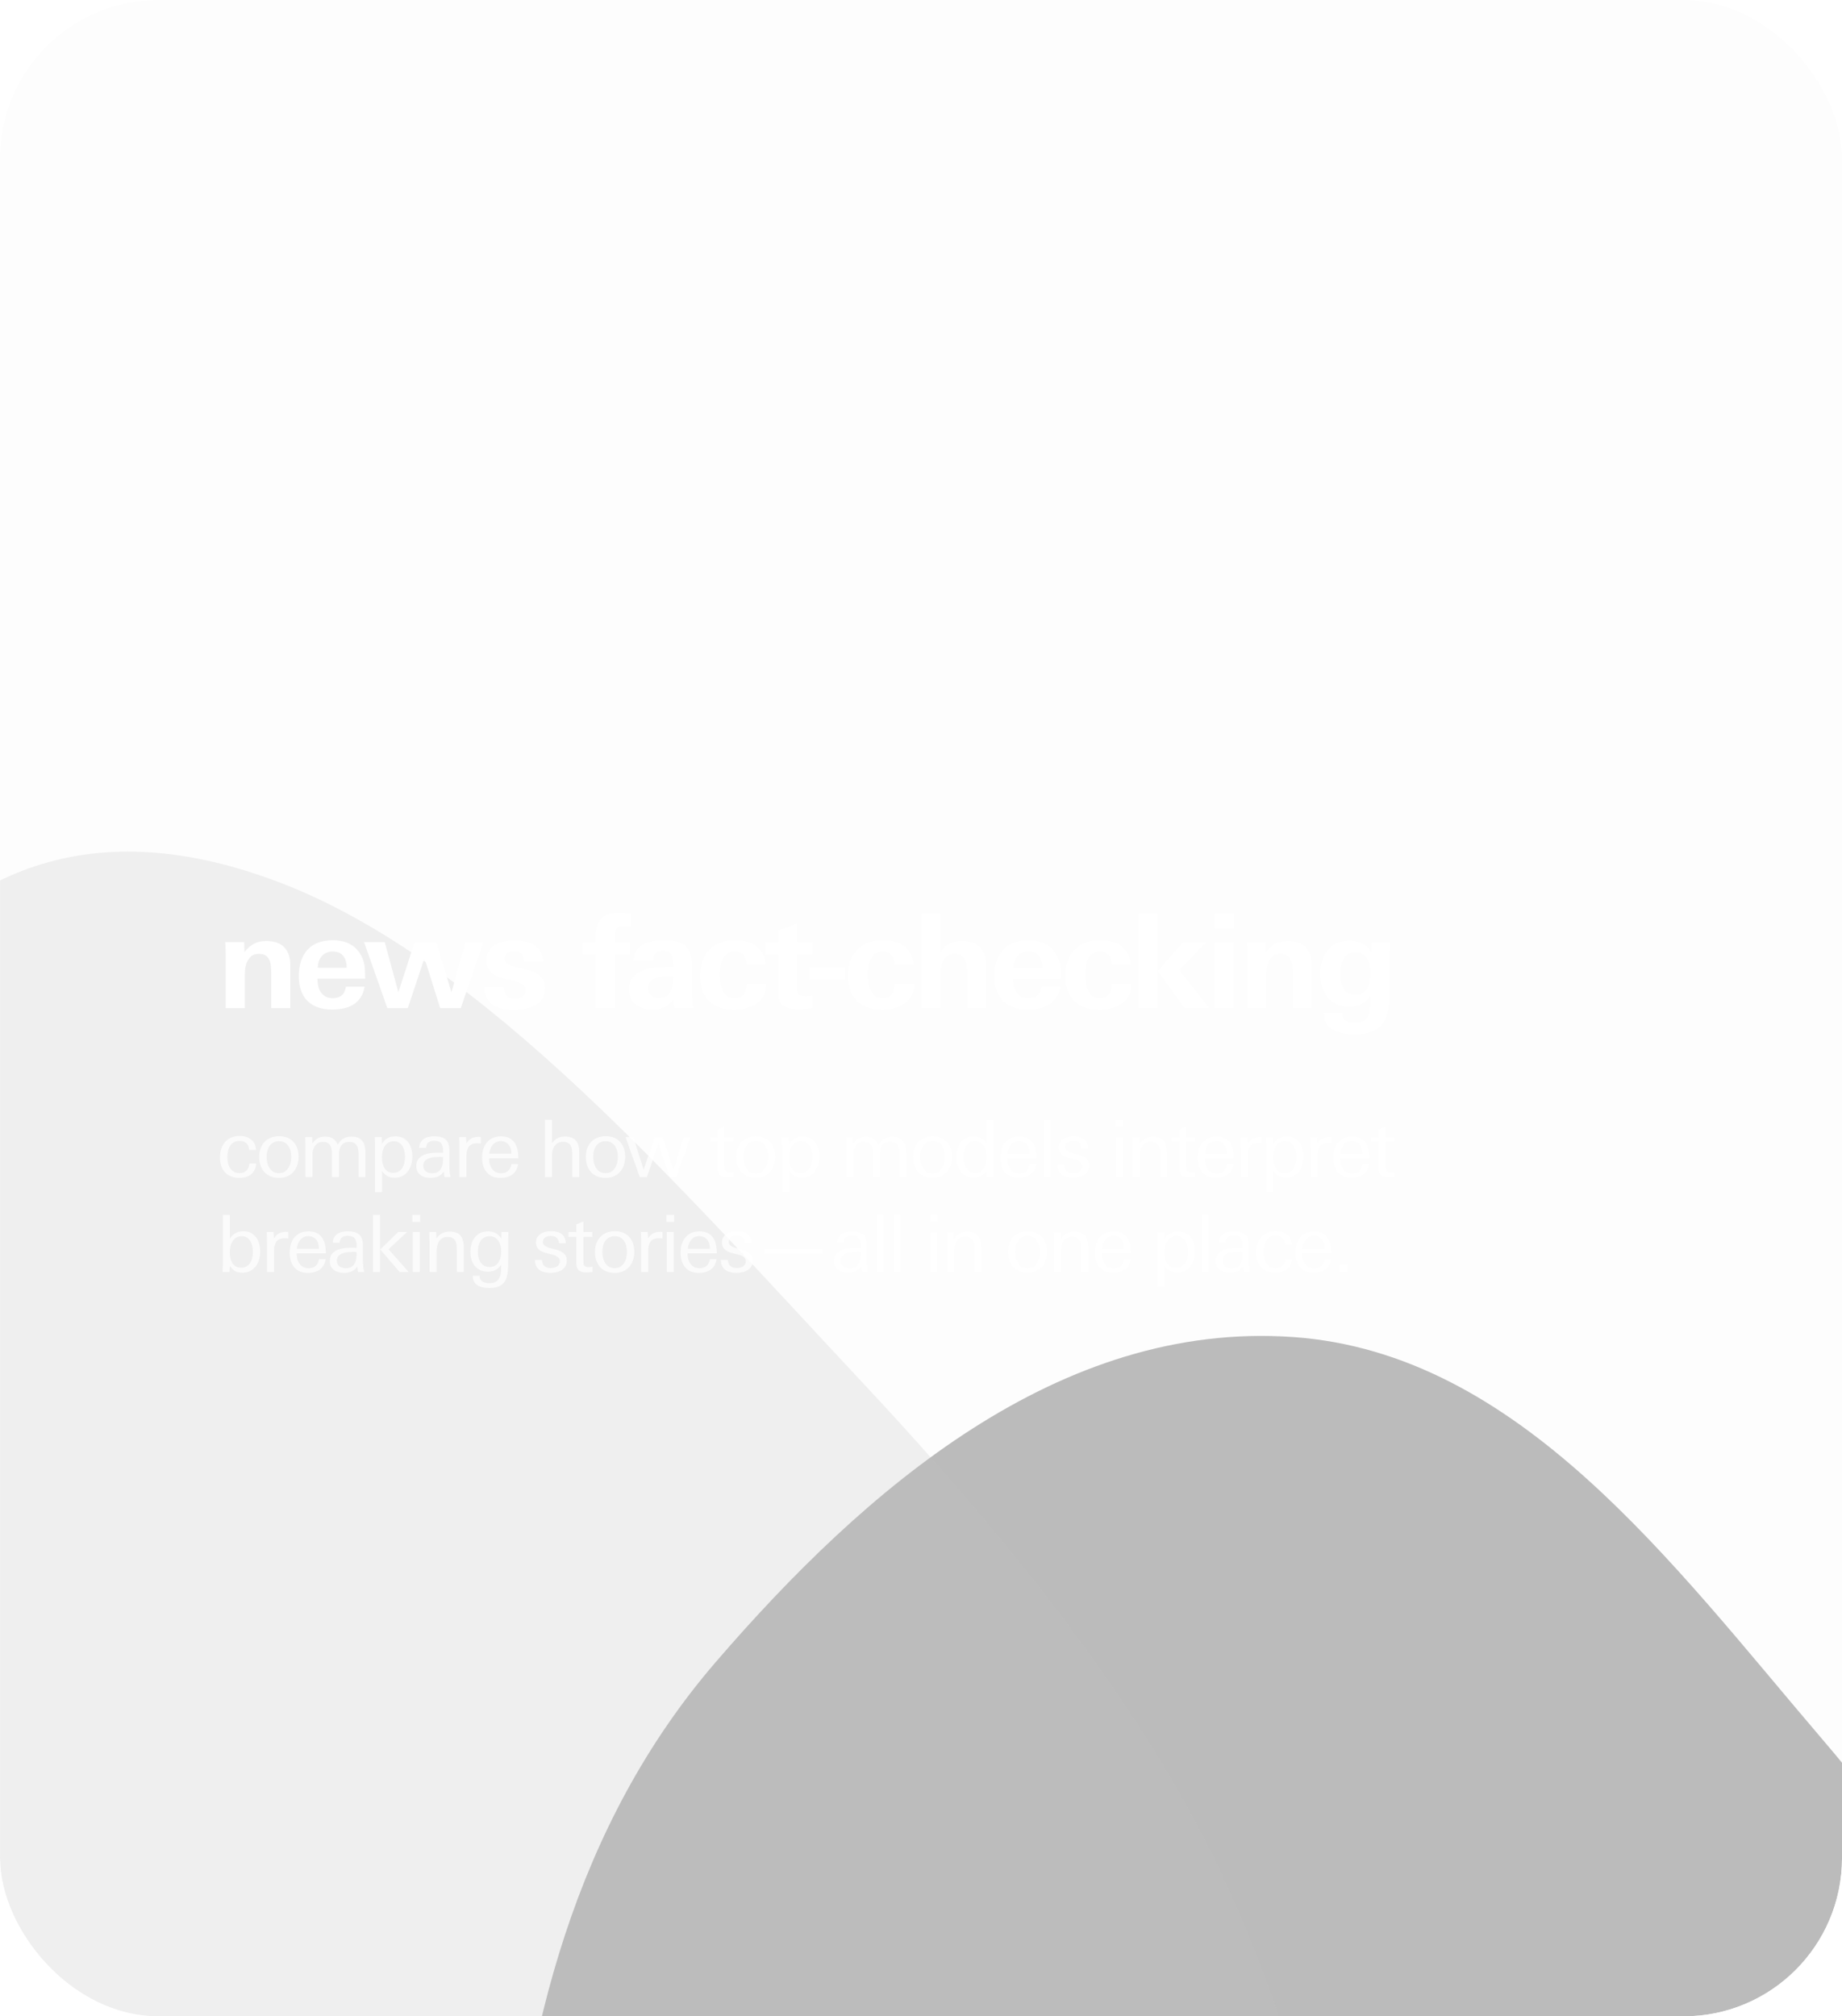 <svg width="349" height="382" viewBox="0 0 349 382" fill="none" xmlns="http://www.w3.org/2000/svg">
<g clip-path="url(#clip0_1309_519)">
<rect x="0.005" y="0.01" width="349" height="382" rx="30" fill="black" fill-opacity="0.01"/>
<g filter="url(#filter1_f_1309_519)">
<path fill-rule="evenodd" clip-rule="evenodd" d="M135.602 314.896C163.911 282.044 200.736 250.221 244.956 253.309C287.834 256.303 316.914 296.34 345.291 329.54C370.002 358.452 389.293 390.298 393.828 427.484C398.863 468.779 393.661 509.897 371.444 544.014C343.746 586.549 309.209 632.176 257.851 636.295C204.272 640.592 150.599 607.925 117.116 564.412C87.142 525.46 92.531 474.017 96.083 426.074C99.131 384.929 109.08 345.675 135.602 314.896Z" fill="#585858" fill-opacity="0.4"/>
</g>
<g filter="url(#filter2_f_1309_519)">
<path fill-rule="evenodd" clip-rule="evenodd" d="M-26.366 189.622C-10.639 169.126 12.913 151.938 52.906 167.158C91.685 181.916 128.762 224.921 163.278 261.792C193.336 293.9 219.43 327.019 233.986 360.59C250.149 397.869 257.206 432.093 247.227 455.414C234.785 484.489 217.171 514.31 172.907 503.324C126.73 491.863 69.987 448.282 28.029 401.01C-9.53 358.693 -19.349 315.558 -29.801 274.941C-38.771 240.083 -41.101 208.824 -26.366 189.622Z" fill="#C0C0C0" fill-opacity="0.23"/>
</g>
<path d="M51.381 191V184.369C51.381 183.939 51.365 183.508 51.331 183.078C51.298 182.631 51.199 182.233 51.033 181.885C50.884 181.538 50.653 181.256 50.338 181.041C50.023 180.826 49.585 180.718 49.022 180.718C48.442 180.718 47.979 180.859 47.631 181.14C47.3 181.422 47.035 181.77 46.836 182.183C46.654 182.581 46.53 183.011 46.464 183.475C46.414 183.939 46.389 184.344 46.389 184.692V191H42.763V180.942C42.763 180.544 42.755 180.147 42.739 179.75C42.722 179.336 42.697 178.913 42.664 178.483H46.265L46.315 180.395C46.878 179.667 47.474 179.137 48.103 178.806C48.732 178.458 49.51 178.284 50.437 178.284C51.977 178.284 53.12 178.682 53.865 179.476C54.626 180.255 55.007 181.397 55.007 182.904V191H51.381ZM60.144 185.437C60.144 185.917 60.194 186.381 60.293 186.828C60.392 187.258 60.558 187.647 60.79 187.995C61.021 188.326 61.319 188.599 61.684 188.814C62.048 189.013 62.495 189.113 63.025 189.113C64.498 189.113 65.335 188.384 65.533 186.927H69.06C68.944 187.738 68.695 188.425 68.315 188.988C67.951 189.535 67.495 189.982 66.949 190.329C66.402 190.661 65.781 190.901 65.086 191.05C64.407 191.199 63.704 191.273 62.975 191.273C60.939 191.273 59.366 190.727 58.256 189.634C57.164 188.541 56.617 186.977 56.617 184.94C56.617 182.854 57.155 181.198 58.232 179.973C59.324 178.748 60.947 178.135 63.099 178.135C63.712 178.135 64.3 178.202 64.863 178.334C65.426 178.45 65.947 178.649 66.427 178.93C66.907 179.195 67.33 179.543 67.694 179.973C68.075 180.387 68.389 180.884 68.638 181.463C68.903 182.076 69.06 182.705 69.109 183.351C69.159 183.996 69.184 184.692 69.184 185.437H60.144ZM65.682 183.351C65.682 182.407 65.467 181.662 65.037 181.116C64.606 180.553 63.952 180.271 63.075 180.271C62.18 180.271 61.477 180.561 60.964 181.14C60.467 181.72 60.218 182.457 60.218 183.351H65.682ZM87.3 191H83.4L80.42 181.513L77.266 191H73.392L68.971 178.483H72.895L75.478 187.995L78.558 178.483H82.655L85.536 187.995L88.194 178.483H91.596L87.3 191ZM103.286 187.2C103.286 188.011 103.104 188.682 102.74 189.212C102.376 189.742 101.912 190.164 101.349 190.478C100.786 190.793 100.149 191.008 99.437 191.124C98.741 191.257 98.063 191.323 97.4 191.323C96.655 191.323 95.943 191.257 95.264 191.124C94.602 190.992 94.006 190.768 93.476 190.454C92.963 190.122 92.549 189.684 92.235 189.137C91.937 188.574 91.788 187.862 91.788 187.002H95.438C95.472 187.73 95.645 188.285 95.96 188.665C96.291 189.046 96.829 189.237 97.574 189.237C97.823 189.237 98.071 189.204 98.319 189.137C98.568 189.055 98.783 188.947 98.965 188.814C99.164 188.682 99.321 188.516 99.437 188.318C99.569 188.103 99.635 187.854 99.635 187.573C99.635 187.093 99.42 186.728 98.99 186.48C98.576 186.215 97.996 185.992 97.251 185.809L95.885 185.487C95.422 185.371 94.966 185.238 94.519 185.089C94.072 184.924 93.667 184.708 93.302 184.443C92.955 184.162 92.673 183.823 92.458 183.425C92.243 183.028 92.135 182.539 92.135 181.96C92.135 181.215 92.301 180.602 92.632 180.122C92.963 179.625 93.385 179.236 93.899 178.955C94.428 178.657 95.008 178.45 95.637 178.334C96.283 178.218 96.904 178.16 97.5 178.16C98.195 178.16 98.857 178.226 99.487 178.359C100.116 178.491 100.679 178.715 101.175 179.029C101.672 179.344 102.069 179.766 102.367 180.296C102.682 180.809 102.864 181.447 102.914 182.208H99.362C99.329 181.612 99.155 181.132 98.841 180.768C98.526 180.387 98.063 180.197 97.45 180.197C97.235 180.197 97.011 180.221 96.779 180.271C96.564 180.321 96.365 180.404 96.183 180.52C96.001 180.635 95.852 180.784 95.736 180.967C95.621 181.132 95.562 181.339 95.562 181.587C95.562 182.068 95.769 182.424 96.183 182.655C96.614 182.887 97.21 183.094 97.972 183.276L99.387 183.599C99.867 183.715 100.339 183.856 100.803 184.021C101.283 184.187 101.705 184.41 102.069 184.692C102.434 184.957 102.723 185.296 102.939 185.71C103.17 186.107 103.286 186.604 103.286 187.2ZM119.54 175.453C119.325 175.437 119.118 175.428 118.919 175.428C118.721 175.412 118.53 175.403 118.348 175.403C117.918 175.403 117.578 175.453 117.33 175.552C117.082 175.652 116.891 175.793 116.759 175.975C116.643 176.14 116.568 176.347 116.535 176.596C116.502 176.844 116.485 177.125 116.485 177.44V178.458H119.366V180.842H116.485V191H112.86V180.842H110.426V178.458H112.86V177.415C112.86 175.991 113.191 174.89 113.853 174.112C114.515 173.334 115.616 172.945 117.156 172.945C117.537 172.945 117.926 172.961 118.323 172.994C118.737 173.011 119.143 173.036 119.54 173.069V175.453ZM127.861 191C127.761 190.719 127.687 190.437 127.637 190.156C127.604 189.874 127.579 189.584 127.563 189.286C127.049 190.031 126.478 190.545 125.849 190.826C125.22 191.108 124.458 191.248 123.564 191.248C122.952 191.248 122.38 191.174 121.85 191.025C121.321 190.876 120.857 190.644 120.46 190.329C120.062 190.015 119.748 189.618 119.516 189.137C119.301 188.657 119.193 188.086 119.193 187.424C119.193 186.447 119.441 185.677 119.938 185.114C120.435 184.551 121.047 184.129 121.776 183.847C122.521 183.549 123.316 183.367 124.16 183.301C125.021 183.218 125.816 183.177 126.544 183.177H127.563V182.705C127.563 182.374 127.538 182.051 127.488 181.736C127.455 181.422 127.364 181.149 127.215 180.917C127.082 180.669 126.892 180.47 126.644 180.321C126.395 180.172 126.072 180.097 125.675 180.097C124.98 180.097 124.483 180.279 124.185 180.644C123.887 181.008 123.738 181.48 123.738 182.059H120.038C120.054 181.298 120.228 180.66 120.559 180.147C120.89 179.634 121.321 179.228 121.85 178.93C122.397 178.632 122.993 178.425 123.639 178.309C124.301 178.177 124.963 178.11 125.625 178.11C126.47 178.11 127.223 178.177 127.885 178.309C128.564 178.425 129.135 178.657 129.599 179.005C130.079 179.352 130.443 179.849 130.692 180.495C130.957 181.124 131.089 181.952 131.089 182.978V186.703C131.089 187.415 131.097 188.127 131.114 188.839C131.131 189.535 131.189 190.255 131.288 191H127.861ZM127.563 184.94C127.38 184.94 127.223 184.94 127.091 184.94C126.958 184.924 126.801 184.915 126.619 184.915C126.238 184.915 125.816 184.948 125.352 185.015C124.905 185.064 124.491 185.172 124.11 185.338C123.73 185.503 123.407 185.735 123.142 186.033C122.894 186.331 122.769 186.728 122.769 187.225C122.769 187.805 122.968 188.26 123.365 188.591C123.779 188.922 124.26 189.088 124.806 189.088C125.385 189.088 125.857 188.972 126.221 188.74C126.586 188.508 126.867 188.21 127.066 187.846C127.265 187.465 127.397 187.043 127.463 186.579C127.529 186.116 127.563 185.644 127.563 185.164V184.94ZM145.174 186.505C145.174 187.349 145.001 188.078 144.653 188.69C144.305 189.286 143.842 189.783 143.262 190.18C142.699 190.561 142.054 190.843 141.325 191.025C140.613 191.207 139.885 191.298 139.14 191.298C137.07 191.298 135.464 190.743 134.321 189.634C133.196 188.508 132.633 186.91 132.633 184.841C132.633 183.814 132.782 182.887 133.08 182.059C133.378 181.231 133.808 180.528 134.371 179.948C134.951 179.352 135.646 178.897 136.457 178.582C137.285 178.268 138.221 178.11 139.264 178.11C140.042 178.11 140.762 178.202 141.424 178.384C142.103 178.549 142.699 178.822 143.213 179.203C143.726 179.567 144.14 180.048 144.454 180.644C144.785 181.24 144.992 181.952 145.075 182.78H141.474C141.441 182.051 141.251 181.455 140.903 180.991C140.555 180.511 140 180.271 139.239 180.271C138.643 180.271 138.154 180.412 137.774 180.693C137.409 180.958 137.12 181.306 136.904 181.736C136.706 182.167 136.573 182.647 136.507 183.177C136.441 183.69 136.408 184.187 136.408 184.667C136.408 185.131 136.441 185.627 136.507 186.157C136.573 186.67 136.706 187.151 136.904 187.598C137.103 188.028 137.376 188.392 137.724 188.69C138.088 188.972 138.568 189.113 139.164 189.113C140.009 189.113 140.597 188.856 140.928 188.343C141.259 187.829 141.441 187.175 141.474 186.381H145.174V186.505ZM150.947 180.842V186.554C150.947 186.919 150.955 187.242 150.972 187.523C151.005 187.788 151.079 188.011 151.195 188.194C151.311 188.359 151.485 188.492 151.717 188.591C151.949 188.674 152.28 188.715 152.71 188.715C152.909 188.715 153.099 188.707 153.281 188.69C153.464 188.657 153.662 188.632 153.878 188.616V190.975C153.447 191.041 153.017 191.091 152.586 191.124C152.156 191.157 151.725 191.174 151.295 191.174C150.665 191.174 150.111 191.124 149.631 191.025C149.151 190.942 148.745 190.776 148.414 190.528C148.083 190.28 147.834 189.94 147.669 189.51C147.503 189.063 147.42 188.5 147.42 187.821V180.842H145.011V178.458H147.42V176.372L150.947 174.932V178.458H153.902V180.842H150.947ZM153.316 185.611V183.227H160.096V185.611H153.316ZM173.214 186.505C173.214 187.349 173.04 188.078 172.693 188.69C172.345 189.286 171.881 189.783 171.302 190.18C170.739 190.561 170.093 190.843 169.365 191.025C168.653 191.207 167.924 191.298 167.179 191.298C165.11 191.298 163.504 190.743 162.361 189.634C161.235 188.508 160.672 186.91 160.672 184.841C160.672 183.814 160.821 182.887 161.119 182.059C161.417 181.231 161.848 180.528 162.411 179.948C162.99 179.352 163.686 178.897 164.497 178.582C165.325 178.268 166.26 178.11 167.303 178.11C168.081 178.11 168.802 178.202 169.464 178.384C170.143 178.549 170.739 178.822 171.252 179.203C171.765 179.567 172.179 180.048 172.494 180.644C172.825 181.24 173.032 181.952 173.115 182.78H169.514C169.481 182.051 169.29 181.455 168.942 180.991C168.595 180.511 168.04 180.271 167.278 180.271C166.682 180.271 166.194 180.412 165.813 180.693C165.449 180.958 165.159 181.306 164.944 181.736C164.745 182.167 164.613 182.647 164.547 183.177C164.48 183.69 164.447 184.187 164.447 184.667C164.447 185.131 164.48 185.627 164.547 186.157C164.613 186.67 164.745 187.151 164.944 187.598C165.143 188.028 165.416 188.392 165.764 188.69C166.128 188.972 166.608 189.113 167.204 189.113C168.048 189.113 168.636 188.856 168.967 188.343C169.298 187.829 169.481 187.175 169.514 186.381H173.214V186.505ZM183.209 191V184.319C183.209 183.889 183.192 183.458 183.159 183.028C183.126 182.597 183.026 182.217 182.861 181.885C182.712 181.538 182.472 181.256 182.141 181.041C181.826 180.826 181.387 180.718 180.824 180.718C180.261 180.718 179.806 180.859 179.458 181.14C179.111 181.405 178.846 181.736 178.664 182.134C178.482 182.531 178.357 182.953 178.291 183.4C178.225 183.831 178.192 184.203 178.192 184.518V191H174.566V173.044H178.192V180.296C178.722 179.601 179.309 179.087 179.955 178.756C180.601 178.425 181.354 178.26 182.215 178.26C183.755 178.26 184.906 178.657 185.667 179.452C186.429 180.246 186.81 181.397 186.81 182.904V191H183.209ZM191.947 185.437C191.947 185.917 191.996 186.381 192.096 186.828C192.195 187.258 192.36 187.647 192.592 187.995C192.824 188.326 193.122 188.599 193.486 188.814C193.851 189.013 194.298 189.113 194.827 189.113C196.301 189.113 197.137 188.384 197.336 186.927H200.862C200.746 187.738 200.498 188.425 200.117 188.988C199.753 189.535 199.298 189.982 198.751 190.329C198.205 190.661 197.584 190.901 196.889 191.05C196.21 191.199 195.506 191.273 194.778 191.273C192.741 191.273 191.168 190.727 190.059 189.634C188.966 188.541 188.42 186.977 188.42 184.94C188.42 182.854 188.958 181.198 190.034 179.973C191.127 178.748 192.75 178.135 194.902 178.135C195.515 178.135 196.102 178.202 196.665 178.334C197.228 178.45 197.75 178.649 198.23 178.93C198.71 179.195 199.132 179.543 199.496 179.973C199.877 180.387 200.192 180.884 200.44 181.463C200.705 182.076 200.862 182.705 200.912 183.351C200.962 183.996 200.987 184.692 200.987 185.437H191.947ZM197.485 183.351C197.485 182.407 197.27 181.662 196.839 181.116C196.409 180.553 195.755 180.271 194.877 180.271C193.983 180.271 193.279 180.561 192.766 181.14C192.269 181.72 192.021 182.457 192.021 183.351H197.485ZM214.375 186.505C214.375 187.349 214.201 188.078 213.853 188.69C213.505 189.286 213.042 189.783 212.462 190.18C211.899 190.561 211.254 190.843 210.525 191.025C209.813 191.207 209.085 191.298 208.34 191.298C206.27 191.298 204.664 190.743 203.522 189.634C202.396 188.508 201.833 186.91 201.833 184.841C201.833 183.814 201.982 182.887 202.28 182.059C202.578 181.231 203.008 180.528 203.571 179.948C204.151 179.352 204.846 178.897 205.658 178.582C206.485 178.268 207.421 178.11 208.464 178.11C209.242 178.11 209.962 178.202 210.625 178.384C211.303 178.549 211.899 178.822 212.413 179.203C212.926 179.567 213.34 180.048 213.654 180.644C213.986 181.24 214.193 181.952 214.275 182.78H210.674C210.641 182.051 210.451 181.455 210.103 180.991C209.755 180.511 209.201 180.271 208.439 180.271C207.843 180.271 207.355 180.412 206.974 180.693C206.61 180.958 206.32 181.306 206.105 181.736C205.906 182.167 205.773 182.647 205.707 183.177C205.641 183.69 205.608 184.187 205.608 184.667C205.608 185.131 205.641 185.627 205.707 186.157C205.773 186.67 205.906 187.151 206.105 187.598C206.303 188.028 206.576 188.392 206.924 188.69C207.288 188.972 207.769 189.113 208.365 189.113C209.209 189.113 209.797 188.856 210.128 188.343C210.459 187.829 210.641 187.175 210.674 186.381H214.375V186.505ZM224.493 191L219.352 183.972L224.195 178.458H228.566L223.45 183.798L229.113 191H224.493ZM215.726 191V173.044H219.352V191H215.726ZM230.059 175.925V173.044H233.834V175.925H230.059ZM230.134 191V178.458H233.76V191H230.134ZM244.913 191V184.369C244.913 183.939 244.896 183.508 244.863 183.078C244.83 182.631 244.731 182.233 244.565 181.885C244.416 181.538 244.184 181.256 243.87 181.041C243.555 180.826 243.117 180.718 242.554 180.718C241.974 180.718 241.511 180.859 241.163 181.14C240.832 181.422 240.567 181.77 240.368 182.183C240.186 182.581 240.062 183.011 239.996 183.475C239.946 183.939 239.921 184.344 239.921 184.692V191H236.295V180.942C236.295 180.544 236.287 180.147 236.27 179.75C236.254 179.336 236.229 178.913 236.196 178.483H239.797L239.847 180.395C240.41 179.667 241.006 179.137 241.635 178.806C242.264 178.458 243.042 178.284 243.969 178.284C245.509 178.284 246.651 178.682 247.397 179.476C248.158 180.255 248.539 181.397 248.539 182.904V191H244.913ZM263.362 178.483C263.345 179.178 263.328 179.832 263.312 180.445C263.295 181.058 263.287 181.563 263.287 181.96V188.665C263.287 191.132 262.774 192.962 261.747 194.154C260.721 195.363 259.04 195.967 256.706 195.967C256.06 195.967 255.389 195.909 254.694 195.793C254.015 195.694 253.386 195.495 252.807 195.197C252.227 194.916 251.747 194.518 251.366 194.005C251.002 193.508 250.82 192.863 250.82 192.068V191.869H254.247C254.247 192.233 254.313 192.54 254.446 192.788C254.595 193.036 254.785 193.235 255.017 193.384C255.249 193.533 255.514 193.633 255.812 193.682C256.11 193.748 256.416 193.782 256.731 193.782C257.327 193.782 257.807 193.69 258.171 193.508C258.552 193.343 258.842 193.111 259.04 192.813C259.255 192.515 259.404 192.159 259.487 191.745C259.587 191.331 259.645 190.884 259.661 190.404C259.678 190.122 259.678 189.841 259.661 189.56C259.661 189.262 259.661 188.964 259.661 188.665C258.717 190.056 257.385 190.752 255.663 190.752C254.735 190.752 253.924 190.586 253.229 190.255C252.55 189.924 251.979 189.477 251.515 188.914C251.052 188.351 250.704 187.689 250.472 186.927C250.257 186.165 250.149 185.354 250.149 184.493C250.149 183.632 250.265 182.821 250.497 182.059C250.729 181.298 251.068 180.635 251.515 180.072C251.979 179.493 252.558 179.038 253.254 178.707C253.949 178.375 254.76 178.21 255.687 178.21C256.581 178.21 257.376 178.384 258.072 178.731C258.767 179.063 259.363 179.617 259.86 180.395V178.483H263.362ZM259.711 184.369C259.711 183.922 259.661 183.467 259.562 183.003C259.462 182.523 259.297 182.092 259.065 181.712C258.85 181.314 258.56 181 258.196 180.768C257.832 180.52 257.385 180.395 256.855 180.395C256.292 180.395 255.82 180.52 255.439 180.768C255.058 181.016 254.752 181.339 254.52 181.736C254.305 182.134 254.148 182.581 254.048 183.078C253.966 183.558 253.924 184.03 253.924 184.493C253.924 184.973 253.966 185.453 254.048 185.934C254.148 186.397 254.305 186.819 254.52 187.2C254.735 187.581 255.025 187.896 255.389 188.144C255.754 188.376 256.217 188.492 256.78 188.492C257.343 188.492 257.815 188.367 258.196 188.119C258.577 187.871 258.875 187.548 259.09 187.151C259.322 186.753 259.479 186.314 259.562 185.834C259.661 185.338 259.711 184.849 259.711 184.369Z" fill="white"/>
<path d="M48.545 220.465C48.515 220.915 48.41 221.31 48.23 221.65C48.06 221.99 47.83 222.275 47.54 222.505C47.26 222.725 46.93 222.89 46.55 223C46.18 223.11 45.78 223.165 45.35 223.165C44.75 223.165 44.22 223.07 43.76 222.88C43.31 222.69 42.93 222.425 42.62 222.085C42.31 221.745 42.075 221.34 41.915 220.87C41.755 220.39 41.675 219.865 41.675 219.295C41.675 218.715 41.755 218.175 41.915 217.675C42.075 217.175 42.31 216.745 42.62 216.385C42.94 216.015 43.33 215.73 43.79 215.53C44.26 215.32 44.805 215.215 45.425 215.215C46.285 215.215 46.995 215.435 47.555 215.875C48.115 216.305 48.435 216.97 48.515 217.87H47.225C47.185 217.33 47.01 216.91 46.7 216.61C46.39 216.3 45.965 216.145 45.425 216.145C44.975 216.145 44.6 216.235 44.3 216.415C44 216.595 43.76 216.83 43.58 217.12C43.4 217.41 43.27 217.74 43.19 218.11C43.11 218.48 43.07 218.855 43.07 219.235C43.07 219.595 43.11 219.955 43.19 220.315C43.27 220.675 43.4 221 43.58 221.29C43.77 221.58 44.01 221.815 44.3 221.995C44.59 222.175 44.945 222.265 45.365 222.265C45.925 222.265 46.37 222.1 46.7 221.77C47.03 221.44 47.215 221 47.255 220.45H48.5L48.545 220.465ZM56.572 219.175C56.572 219.735 56.487 220.26 56.317 220.75C56.157 221.23 55.917 221.65 55.597 222.01C55.277 222.37 54.887 222.655 54.427 222.865C53.967 223.065 53.442 223.165 52.852 223.165C52.252 223.165 51.717 223.065 51.247 222.865C50.787 222.665 50.397 222.39 50.077 222.04C49.767 221.68 49.527 221.255 49.357 220.765C49.197 220.275 49.117 219.745 49.117 219.175C49.117 218.605 49.202 218.08 49.372 217.6C49.542 217.12 49.787 216.71 50.107 216.37C50.427 216.02 50.817 215.75 51.277 215.56C51.747 215.36 52.277 215.26 52.867 215.26C53.467 215.26 53.997 215.355 54.457 215.545C54.917 215.735 55.302 216.005 55.612 216.355C55.932 216.695 56.172 217.105 56.332 217.585C56.492 218.065 56.572 218.595 56.572 219.175ZM55.192 219.175C55.192 218.805 55.147 218.445 55.057 218.095C54.977 217.735 54.842 217.415 54.652 217.135C54.472 216.855 54.232 216.63 53.932 216.46C53.632 216.29 53.272 216.205 52.852 216.205C52.432 216.205 52.072 216.29 51.772 216.46C51.472 216.63 51.227 216.855 51.037 217.135C50.857 217.415 50.722 217.735 50.632 218.095C50.552 218.445 50.512 218.805 50.512 219.175C50.512 219.545 50.552 219.915 50.632 220.285C50.722 220.645 50.857 220.975 51.037 221.275C51.227 221.565 51.467 221.805 51.757 221.995C52.057 222.175 52.422 222.265 52.852 222.265C53.272 222.265 53.627 222.175 53.917 221.995C54.217 221.805 54.462 221.56 54.652 221.26C54.842 220.96 54.977 220.63 55.057 220.27C55.147 219.9 55.192 219.535 55.192 219.175ZM67.926 223V218.53C67.926 218.22 67.901 217.935 67.851 217.675C67.801 217.405 67.711 217.175 67.581 216.985C67.451 216.785 67.271 216.63 67.041 216.52C66.821 216.4 66.536 216.34 66.186 216.34C65.806 216.34 65.491 216.405 65.241 216.535C64.991 216.665 64.791 216.84 64.641 217.06C64.491 217.28 64.381 217.54 64.311 217.84C64.251 218.14 64.221 218.46 64.221 218.8V223H62.901V218.605C62.901 218.295 62.876 218.005 62.826 217.735C62.786 217.455 62.701 217.215 62.571 217.015C62.451 216.805 62.276 216.64 62.046 216.52C61.826 216.4 61.536 216.34 61.176 216.34C60.826 216.34 60.526 216.41 60.276 216.55C60.026 216.69 59.821 216.875 59.661 217.105C59.501 217.325 59.381 217.585 59.301 217.885C59.231 218.185 59.196 218.49 59.196 218.8V223H57.876V218.02C57.876 217.16 57.861 216.295 57.831 215.425H59.136L59.181 216.685C59.721 215.785 60.521 215.335 61.581 215.335C62.181 215.335 62.676 215.455 63.066 215.695C63.456 215.935 63.766 216.335 63.996 216.895C64.526 215.855 65.401 215.335 66.621 215.335C67.151 215.335 67.586 215.42 67.926 215.59C68.266 215.75 68.531 215.975 68.721 216.265C68.921 216.545 69.056 216.885 69.126 217.285C69.206 217.675 69.246 218.1 69.246 218.56V223H67.926ZM78.125 219.1C78.125 219.61 78.055 220.11 77.915 220.6C77.785 221.08 77.58 221.51 77.3 221.89C77.02 222.26 76.67 222.56 76.25 222.79C75.83 223.02 75.335 223.135 74.765 223.135C74.215 223.135 73.76 223.03 73.4 222.82C73.04 222.61 72.7 222.29 72.38 221.86V225.85H71.06V217.585C71.06 217.235 71.055 216.88 71.045 216.52C71.045 216.15 71.035 215.785 71.015 215.425H72.32L72.365 216.73C72.655 216.23 73.01 215.865 73.43 215.635C73.85 215.405 74.35 215.29 74.93 215.29C75.48 215.29 75.955 215.395 76.355 215.605C76.765 215.815 77.1 216.095 77.36 216.445C77.62 216.795 77.81 217.2 77.93 217.66C78.06 218.12 78.125 218.6 78.125 219.1ZM76.745 219.19C76.745 218.85 76.71 218.505 76.64 218.155C76.57 217.805 76.455 217.49 76.295 217.21C76.135 216.92 75.915 216.685 75.635 216.505C75.365 216.315 75.03 216.22 74.63 216.22C74.21 216.22 73.855 216.31 73.565 216.49C73.275 216.67 73.04 216.905 72.86 217.195C72.69 217.475 72.565 217.795 72.485 218.155C72.405 218.515 72.365 218.875 72.365 219.235C72.365 219.575 72.395 219.925 72.455 220.285C72.525 220.635 72.64 220.955 72.8 221.245C72.97 221.525 73.19 221.755 73.46 221.935C73.73 222.115 74.07 222.205 74.48 222.205C74.91 222.205 75.27 222.115 75.56 221.935C75.85 221.755 76.08 221.525 76.25 221.245C76.43 220.955 76.555 220.63 76.625 220.27C76.705 219.91 76.745 219.55 76.745 219.19ZM84.225 223C84.195 222.84 84.165 222.665 84.135 222.475C84.115 222.275 84.1 222.095 84.09 221.935C83.77 222.395 83.4 222.715 82.98 222.895C82.56 223.075 82.075 223.165 81.525 223.165C81.175 223.165 80.84 223.12 80.52 223.03C80.2 222.94 79.915 222.805 79.665 222.625C79.425 222.435 79.23 222.2 79.08 221.92C78.94 221.64 78.87 221.305 78.87 220.915C78.87 220.345 79.01 219.895 79.29 219.565C79.57 219.225 79.92 218.97 80.34 218.8C80.77 218.62 81.24 218.505 81.75 218.455C82.26 218.405 82.745 218.38 83.205 218.38C83.345 218.38 83.475 218.385 83.595 218.395C83.725 218.395 83.845 218.4 83.955 218.41V217.96C83.955 217.38 83.83 216.93 83.58 216.61C83.34 216.29 82.91 216.13 82.29 216.13C81.82 216.13 81.45 216.23 81.18 216.43C80.92 216.62 80.765 216.965 80.715 217.465H79.425C79.445 217.055 79.535 216.71 79.695 216.43C79.865 216.15 80.08 215.925 80.34 215.755C80.6 215.585 80.895 215.465 81.225 215.395C81.555 215.315 81.9 215.275 82.26 215.275C83.23 215.275 83.95 215.48 84.42 215.89C84.9 216.3 85.14 217 85.14 217.99V220.78C85.14 221.28 85.165 221.735 85.215 222.145C85.275 222.545 85.33 222.83 85.38 223H84.225ZM83.955 219.205C83.795 219.185 83.67 219.175 83.58 219.175C83.49 219.175 83.39 219.175 83.28 219.175C82.99 219.175 82.665 219.19 82.305 219.22C81.945 219.25 81.605 219.325 81.285 219.445C80.975 219.555 80.715 219.72 80.505 219.94C80.295 220.16 80.19 220.465 80.19 220.855C80.19 221.085 80.235 221.29 80.325 221.47C80.415 221.65 80.535 221.8 80.685 221.92C80.845 222.04 81.025 222.13 81.225 222.19C81.425 222.25 81.635 222.28 81.855 222.28C82.335 222.28 82.71 222.195 82.98 222.025C83.26 221.845 83.47 221.61 83.61 221.32C83.76 221.03 83.855 220.7 83.895 220.33C83.935 219.96 83.955 219.585 83.955 219.205ZM91.092 216.655C90.992 216.635 90.887 216.62 90.777 216.61C90.667 216.6 90.557 216.595 90.447 216.595C89.667 216.595 89.127 216.805 88.827 217.225C88.527 217.635 88.377 218.2 88.377 218.92V223H87.057V217.645C87.057 216.905 87.042 216.165 87.012 215.425H88.302L88.362 216.64C88.632 216.19 88.952 215.87 89.322 215.68C89.702 215.48 90.152 215.38 90.672 215.38C90.742 215.38 90.812 215.385 90.882 215.395C90.962 215.395 91.032 215.4 91.092 215.41V216.655ZM92.671 219.46V219.61C92.671 219.96 92.716 220.295 92.806 220.615C92.906 220.935 93.051 221.22 93.241 221.47C93.431 221.72 93.666 221.92 93.946 222.07C94.236 222.21 94.571 222.28 94.951 222.28C95.491 222.28 95.931 222.13 96.271 221.83C96.611 221.52 96.821 221.095 96.901 220.555H98.161C98.011 221.445 97.636 222.105 97.036 222.535C96.436 222.955 95.706 223.165 94.846 223.165C94.256 223.165 93.741 223.075 93.301 222.895C92.871 222.705 92.511 222.44 92.221 222.1C91.931 221.76 91.711 221.355 91.561 220.885C91.421 220.415 91.351 219.9 91.351 219.34C91.351 218.77 91.421 218.24 91.561 217.75C91.711 217.26 91.931 216.835 92.221 216.475C92.521 216.105 92.896 215.815 93.346 215.605C93.796 215.395 94.331 215.29 94.951 215.29C95.581 215.29 96.106 215.405 96.526 215.635C96.946 215.865 97.281 216.17 97.531 216.55C97.781 216.93 97.956 217.375 98.056 217.885C98.156 218.385 98.206 218.91 98.206 219.46H92.671ZM96.901 218.59C96.901 218.28 96.861 217.98 96.781 217.69C96.711 217.4 96.591 217.145 96.421 216.925C96.261 216.705 96.051 216.53 95.791 216.4C95.541 216.26 95.246 216.19 94.906 216.19C94.556 216.19 94.251 216.255 93.991 216.385C93.731 216.515 93.511 216.695 93.331 216.925C93.151 217.145 93.006 217.4 92.896 217.69C92.796 217.98 92.731 218.28 92.701 218.59H96.901ZM108.42 223V218.8C108.42 218.47 108.405 218.155 108.375 217.855C108.345 217.555 108.27 217.295 108.15 217.075C108.03 216.845 107.85 216.665 107.61 216.535C107.38 216.395 107.065 216.325 106.665 216.325C106.285 216.325 105.96 216.4 105.69 216.55C105.43 216.7 105.215 216.9 105.045 217.15C104.885 217.39 104.765 217.675 104.685 218.005C104.615 218.325 104.58 218.655 104.58 218.995V223H103.26V212.155H104.58V216.61C104.88 216.18 105.225 215.86 105.615 215.65C106.015 215.43 106.485 215.32 107.025 215.32C107.525 215.32 107.945 215.39 108.285 215.53C108.635 215.66 108.915 215.855 109.125 216.115C109.345 216.365 109.5 216.675 109.59 217.045C109.69 217.405 109.74 217.82 109.74 218.29V223H108.42ZM118.452 219.175C118.452 219.735 118.367 220.26 118.197 220.75C118.037 221.23 117.797 221.65 117.477 222.01C117.157 222.37 116.767 222.655 116.307 222.865C115.847 223.065 115.322 223.165 114.732 223.165C114.132 223.165 113.597 223.065 113.127 222.865C112.667 222.665 112.277 222.39 111.957 222.04C111.647 221.68 111.407 221.255 111.237 220.765C111.077 220.275 110.997 219.745 110.997 219.175C110.997 218.605 111.082 218.08 111.252 217.6C111.422 217.12 111.667 216.71 111.987 216.37C112.307 216.02 112.697 215.75 113.157 215.56C113.627 215.36 114.157 215.26 114.747 215.26C115.347 215.26 115.877 215.355 116.337 215.545C116.797 215.735 117.182 216.005 117.492 216.355C117.812 216.695 118.052 217.105 118.212 217.585C118.372 218.065 118.452 218.595 118.452 219.175ZM117.072 219.175C117.072 218.805 117.027 218.445 116.937 218.095C116.857 217.735 116.722 217.415 116.532 217.135C116.352 216.855 116.112 216.63 115.812 216.46C115.512 216.29 115.152 216.205 114.732 216.205C114.312 216.205 113.952 216.29 113.652 216.46C113.352 216.63 113.107 216.855 112.917 217.135C112.737 217.415 112.602 217.735 112.512 218.095C112.432 218.445 112.392 218.805 112.392 219.175C112.392 219.545 112.432 219.915 112.512 220.285C112.602 220.645 112.737 220.975 112.917 221.275C113.107 221.565 113.347 221.805 113.637 221.995C113.937 222.175 114.302 222.265 114.732 222.265C115.152 222.265 115.507 222.175 115.797 221.995C116.097 221.805 116.342 221.56 116.532 221.26C116.722 220.96 116.857 220.63 116.937 220.27C117.027 219.9 117.072 219.535 117.072 219.175ZM128.146 223H126.841L124.726 216.73L122.566 223H121.216L118.531 215.425H120.001L121.951 221.635L124.036 215.425H125.551L127.591 221.56L129.526 215.425H130.846L128.146 223ZM139 222.985C138.58 223.045 138.175 223.075 137.785 223.075C137.175 223.075 136.715 222.94 136.405 222.67C136.095 222.4 135.94 221.95 135.94 221.32V216.34H134.455V215.425H135.94V213.955L137.26 213.4V215.425H138.955V216.34H137.26V220.795C137.26 221.025 137.27 221.22 137.29 221.38C137.31 221.54 137.355 221.67 137.425 221.77C137.505 221.87 137.61 221.945 137.74 221.995C137.88 222.035 138.065 222.055 138.295 222.055C138.415 222.055 138.53 222.05 138.64 222.04C138.75 222.02 138.87 222 139 221.98V222.985ZM146.916 219.175C146.916 219.735 146.831 220.26 146.661 220.75C146.501 221.23 146.261 221.65 145.941 222.01C145.621 222.37 145.231 222.655 144.771 222.865C144.311 223.065 143.786 223.165 143.196 223.165C142.596 223.165 142.061 223.065 141.591 222.865C141.131 222.665 140.741 222.39 140.421 222.04C140.111 221.68 139.871 221.255 139.701 220.765C139.541 220.275 139.461 219.745 139.461 219.175C139.461 218.605 139.546 218.08 139.716 217.6C139.886 217.12 140.131 216.71 140.451 216.37C140.771 216.02 141.161 215.75 141.621 215.56C142.091 215.36 142.621 215.26 143.211 215.26C143.811 215.26 144.341 215.355 144.801 215.545C145.261 215.735 145.646 216.005 145.956 216.355C146.276 216.695 146.516 217.105 146.676 217.585C146.836 218.065 146.916 218.595 146.916 219.175ZM145.536 219.175C145.536 218.805 145.491 218.445 145.401 218.095C145.321 217.735 145.186 217.415 144.996 217.135C144.816 216.855 144.576 216.63 144.276 216.46C143.976 216.29 143.616 216.205 143.196 216.205C142.776 216.205 142.416 216.29 142.116 216.46C141.816 216.63 141.571 216.855 141.381 217.135C141.201 217.415 141.066 217.735 140.976 218.095C140.896 218.445 140.856 218.805 140.856 219.175C140.856 219.545 140.896 219.915 140.976 220.285C141.066 220.645 141.201 220.975 141.381 221.275C141.571 221.565 141.811 221.805 142.101 221.995C142.401 222.175 142.766 222.265 143.196 222.265C143.616 222.265 143.971 222.175 144.261 221.995C144.561 221.805 144.806 221.56 144.996 221.26C145.186 220.96 145.321 220.63 145.401 220.27C145.491 219.9 145.536 219.535 145.536 219.175ZM155.285 219.1C155.285 219.61 155.215 220.11 155.075 220.6C154.945 221.08 154.74 221.51 154.46 221.89C154.18 222.26 153.83 222.56 153.41 222.79C152.99 223.02 152.495 223.135 151.925 223.135C151.375 223.135 150.92 223.03 150.56 222.82C150.2 222.61 149.86 222.29 149.54 221.86V225.85H148.22V217.585C148.22 217.235 148.215 216.88 148.205 216.52C148.205 216.15 148.195 215.785 148.175 215.425H149.48L149.525 216.73C149.815 216.23 150.17 215.865 150.59 215.635C151.01 215.405 151.51 215.29 152.09 215.29C152.64 215.29 153.115 215.395 153.515 215.605C153.925 215.815 154.26 216.095 154.52 216.445C154.78 216.795 154.97 217.2 155.09 217.66C155.22 218.12 155.285 218.6 155.285 219.1ZM153.905 219.19C153.905 218.85 153.87 218.505 153.8 218.155C153.73 217.805 153.615 217.49 153.455 217.21C153.295 216.92 153.075 216.685 152.795 216.505C152.525 216.315 152.19 216.22 151.79 216.22C151.37 216.22 151.015 216.31 150.725 216.49C150.435 216.67 150.2 216.905 150.02 217.195C149.85 217.475 149.725 217.795 149.645 218.155C149.565 218.515 149.525 218.875 149.525 219.235C149.525 219.575 149.555 219.925 149.615 220.285C149.685 220.635 149.8 220.955 149.96 221.245C150.13 221.525 150.35 221.755 150.62 221.935C150.89 222.115 151.23 222.205 151.64 222.205C152.07 222.205 152.43 222.115 152.72 221.935C153.01 221.755 153.24 221.525 153.41 221.245C153.59 220.955 153.715 220.63 153.785 220.27C153.865 219.91 153.905 219.55 153.905 219.19ZM170.385 223V218.53C170.385 218.22 170.36 217.935 170.31 217.675C170.26 217.405 170.17 217.175 170.04 216.985C169.91 216.785 169.73 216.63 169.5 216.52C169.28 216.4 168.995 216.34 168.645 216.34C168.265 216.34 167.95 216.405 167.7 216.535C167.45 216.665 167.25 216.84 167.1 217.06C166.95 217.28 166.84 217.54 166.77 217.84C166.71 218.14 166.68 218.46 166.68 218.8V223H165.36V218.605C165.36 218.295 165.335 218.005 165.285 217.735C165.245 217.455 165.16 217.215 165.03 217.015C164.91 216.805 164.735 216.64 164.505 216.52C164.285 216.4 163.995 216.34 163.635 216.34C163.285 216.34 162.985 216.41 162.735 216.55C162.485 216.69 162.28 216.875 162.12 217.105C161.96 217.325 161.84 217.585 161.76 217.885C161.69 218.185 161.655 218.49 161.655 218.8V223H160.335V218.02C160.335 217.16 160.32 216.295 160.29 215.425H161.595L161.64 216.685C162.18 215.785 162.98 215.335 164.04 215.335C164.64 215.335 165.135 215.455 165.525 215.695C165.915 215.935 166.225 216.335 166.455 216.895C166.985 215.855 167.86 215.335 169.08 215.335C169.61 215.335 170.045 215.42 170.385 215.59C170.725 215.75 170.99 215.975 171.18 216.265C171.38 216.545 171.515 216.885 171.585 217.285C171.665 217.675 171.705 218.1 171.705 218.56V223H170.385ZM180.419 219.175C180.419 219.735 180.334 220.26 180.164 220.75C180.004 221.23 179.764 221.65 179.444 222.01C179.124 222.37 178.734 222.655 178.274 222.865C177.814 223.065 177.289 223.165 176.699 223.165C176.099 223.165 175.564 223.065 175.094 222.865C174.634 222.665 174.244 222.39 173.924 222.04C173.614 221.68 173.374 221.255 173.204 220.765C173.044 220.275 172.964 219.745 172.964 219.175C172.964 218.605 173.049 218.08 173.219 217.6C173.389 217.12 173.634 216.71 173.954 216.37C174.274 216.02 174.664 215.75 175.124 215.56C175.594 215.36 176.124 215.26 176.714 215.26C177.314 215.26 177.844 215.355 178.304 215.545C178.764 215.735 179.149 216.005 179.459 216.355C179.779 216.695 180.019 217.105 180.179 217.585C180.339 218.065 180.419 218.595 180.419 219.175ZM179.039 219.175C179.039 218.805 178.994 218.445 178.904 218.095C178.824 217.735 178.689 217.415 178.499 217.135C178.319 216.855 178.079 216.63 177.779 216.46C177.479 216.29 177.119 216.205 176.699 216.205C176.279 216.205 175.919 216.29 175.619 216.46C175.319 216.63 175.074 216.855 174.884 217.135C174.704 217.415 174.569 217.735 174.479 218.095C174.399 218.445 174.359 218.805 174.359 219.175C174.359 219.545 174.399 219.915 174.479 220.285C174.569 220.645 174.704 220.975 174.884 221.275C175.074 221.565 175.314 221.805 175.604 221.995C175.904 222.175 176.269 222.265 176.699 222.265C177.119 222.265 177.474 222.175 177.764 221.995C178.064 221.805 178.309 221.56 178.499 221.26C178.689 220.96 178.824 220.63 178.904 220.27C178.994 219.9 179.039 219.535 179.039 219.175ZM186.988 223L186.913 221.845C186.593 222.285 186.248 222.61 185.878 222.82C185.508 223.03 185.043 223.135 184.483 223.135C183.913 223.135 183.418 223.025 182.998 222.805C182.578 222.585 182.233 222.29 181.963 221.92C181.693 221.55 181.493 221.125 181.363 220.645C181.233 220.165 181.168 219.67 181.168 219.16C181.168 218.67 181.233 218.19 181.363 217.72C181.493 217.25 181.693 216.835 181.963 216.475C182.233 216.115 182.573 215.825 182.983 215.605C183.393 215.385 183.878 215.275 184.438 215.275C185.008 215.275 185.488 215.38 185.878 215.59C186.278 215.8 186.623 216.145 186.913 216.625V212.155H188.233V220.795C188.233 221.155 188.233 221.52 188.233 221.89C188.243 222.26 188.258 222.63 188.278 223H186.988ZM186.928 219.22C186.928 218.86 186.888 218.5 186.808 218.14C186.728 217.78 186.598 217.46 186.418 217.18C186.238 216.89 186.003 216.655 185.713 216.475C185.423 216.295 185.068 216.205 184.648 216.205C184.238 216.205 183.898 216.3 183.628 216.49C183.358 216.67 183.143 216.905 182.983 217.195C182.823 217.475 182.708 217.795 182.638 218.155C182.578 218.505 182.548 218.85 182.548 219.19C182.548 219.56 182.583 219.925 182.653 220.285C182.733 220.635 182.858 220.95 183.028 221.23C183.208 221.51 183.443 221.74 183.733 221.92C184.023 222.09 184.383 222.175 184.813 222.175C185.223 222.175 185.563 222.085 185.833 221.905C186.103 221.725 186.318 221.495 186.478 221.215C186.648 220.925 186.763 220.605 186.823 220.255C186.893 219.905 186.928 219.56 186.928 219.22ZM190.853 219.46V219.61C190.853 219.96 190.898 220.295 190.988 220.615C191.088 220.935 191.233 221.22 191.423 221.47C191.613 221.72 191.848 221.92 192.128 222.07C192.418 222.21 192.753 222.28 193.133 222.28C193.673 222.28 194.113 222.13 194.453 221.83C194.793 221.52 195.003 221.095 195.083 220.555H196.343C196.193 221.445 195.818 222.105 195.218 222.535C194.618 222.955 193.888 223.165 193.028 223.165C192.438 223.165 191.923 223.075 191.483 222.895C191.053 222.705 190.693 222.44 190.403 222.1C190.113 221.76 189.893 221.355 189.743 220.885C189.603 220.415 189.533 219.9 189.533 219.34C189.533 218.77 189.603 218.24 189.743 217.75C189.893 217.26 190.113 216.835 190.403 216.475C190.703 216.105 191.078 215.815 191.528 215.605C191.978 215.395 192.513 215.29 193.133 215.29C193.763 215.29 194.288 215.405 194.708 215.635C195.128 215.865 195.463 216.17 195.713 216.55C195.963 216.93 196.138 217.375 196.238 217.885C196.338 218.385 196.388 218.91 196.388 219.46H190.853ZM195.083 218.59C195.083 218.28 195.043 217.98 194.963 217.69C194.893 217.4 194.773 217.145 194.603 216.925C194.443 216.705 194.233 216.53 193.973 216.4C193.723 216.26 193.428 216.19 193.088 216.19C192.738 216.19 192.433 216.255 192.173 216.385C191.913 216.515 191.693 216.695 191.513 216.925C191.333 217.145 191.188 217.4 191.078 217.69C190.978 217.98 190.913 218.28 190.883 218.59H195.083ZM197.691 223V212.155H199.011V223H197.691ZM206.375 220.81C206.375 221.24 206.285 221.605 206.105 221.905C205.925 222.205 205.685 222.45 205.385 222.64C205.095 222.82 204.765 222.95 204.395 223.03C204.035 223.12 203.67 223.165 203.3 223.165C202.9 223.165 202.52 223.12 202.16 223.03C201.8 222.95 201.485 222.815 201.215 222.625C200.945 222.425 200.73 222.17 200.57 221.86C200.42 221.55 200.345 221.165 200.345 220.705H201.665C201.695 221.235 201.855 221.625 202.145 221.875C202.435 222.125 202.84 222.25 203.36 222.25C203.56 222.25 203.76 222.225 203.96 222.175C204.16 222.125 204.34 222.05 204.5 221.95C204.67 221.84 204.805 221.705 204.905 221.545C205.015 221.385 205.07 221.19 205.07 220.96C205.07 220.76 205.025 220.59 204.935 220.45C204.855 220.31 204.74 220.19 204.59 220.09C204.44 219.98 204.265 219.89 204.065 219.82C203.865 219.75 203.655 219.69 203.435 219.64L202.82 219.49C202.54 219.42 202.26 219.335 201.98 219.235C201.71 219.135 201.465 219.01 201.245 218.86C201.035 218.7 200.865 218.505 200.735 218.275C200.605 218.035 200.54 217.745 200.54 217.405C200.54 217.015 200.625 216.685 200.795 216.415C200.975 216.135 201.2 215.91 201.47 215.74C201.75 215.56 202.06 215.435 202.4 215.365C202.75 215.285 203.09 215.245 203.42 215.245C203.8 215.245 204.155 215.29 204.485 215.38C204.815 215.46 205.105 215.59 205.355 215.77C205.605 215.95 205.8 216.185 205.94 216.475C206.09 216.765 206.175 217.12 206.195 217.54H204.89C204.87 217.09 204.725 216.745 204.455 216.505C204.195 216.265 203.84 216.145 203.39 216.145C203.22 216.145 203.04 216.165 202.85 216.205C202.67 216.245 202.505 216.31 202.355 216.4C202.205 216.49 202.08 216.61 201.98 216.76C201.88 216.9 201.83 217.07 201.83 217.27C201.83 217.62 201.985 217.89 202.295 218.08C202.615 218.27 203 218.42 203.45 218.53L204.05 218.68C204.38 218.76 204.685 218.855 204.965 218.965C205.255 219.075 205.5 219.215 205.7 219.385C205.91 219.545 206.075 219.74 206.195 219.97C206.315 220.2 206.375 220.48 206.375 220.81ZM211.387 213.49V212.155H212.857V213.49H211.387ZM211.462 223V215.425H212.782V223H211.462ZM219.802 223V218.8C219.802 218.47 219.787 218.16 219.757 217.87C219.727 217.57 219.652 217.31 219.532 217.09C219.412 216.86 219.232 216.68 218.992 216.55C218.762 216.41 218.447 216.34 218.047 216.34C217.637 216.34 217.297 216.425 217.027 216.595C216.757 216.765 216.542 216.985 216.382 217.255C216.232 217.525 216.122 217.835 216.052 218.185C215.992 218.525 215.962 218.87 215.962 219.22V223H214.642V217.375C214.642 217.215 214.637 217.045 214.627 216.865C214.627 216.675 214.622 216.495 214.612 216.325C214.612 216.145 214.607 215.98 214.597 215.83C214.597 215.67 214.597 215.535 214.597 215.425H215.902L215.947 216.64C216.257 216.2 216.607 215.875 216.997 215.665C217.397 215.445 217.872 215.335 218.422 215.335C219.412 215.335 220.107 215.595 220.507 216.115C220.917 216.635 221.122 217.36 221.122 218.29V223H219.802ZM226.473 222.985C226.053 223.045 225.648 223.075 225.258 223.075C224.648 223.075 224.188 222.94 223.878 222.67C223.568 222.4 223.413 221.95 223.413 221.32V216.34H221.928V215.425H223.413V213.955L224.733 213.4V215.425H226.428V216.34H224.733V220.795C224.733 221.025 224.743 221.22 224.763 221.38C224.783 221.54 224.828 221.67 224.898 221.77C224.978 221.87 225.083 221.945 225.213 221.995C225.353 222.035 225.538 222.055 225.768 222.055C225.888 222.055 226.003 222.05 226.113 222.04C226.223 222.02 226.343 222 226.473 221.98V222.985ZM228.254 219.46V219.61C228.254 219.96 228.299 220.295 228.389 220.615C228.489 220.935 228.634 221.22 228.824 221.47C229.014 221.72 229.249 221.92 229.529 222.07C229.819 222.21 230.154 222.28 230.534 222.28C231.074 222.28 231.514 222.13 231.854 221.83C232.194 221.52 232.404 221.095 232.484 220.555H233.744C233.594 221.445 233.219 222.105 232.619 222.535C232.019 222.955 231.289 223.165 230.429 223.165C229.839 223.165 229.324 223.075 228.884 222.895C228.454 222.705 228.094 222.44 227.804 222.1C227.514 221.76 227.294 221.355 227.144 220.885C227.004 220.415 226.934 219.9 226.934 219.34C226.934 218.77 227.004 218.24 227.144 217.75C227.294 217.26 227.514 216.835 227.804 216.475C228.104 216.105 228.479 215.815 228.929 215.605C229.379 215.395 229.914 215.29 230.534 215.29C231.164 215.29 231.689 215.405 232.109 215.635C232.529 215.865 232.864 216.17 233.114 216.55C233.364 216.93 233.539 217.375 233.639 217.885C233.739 218.385 233.789 218.91 233.789 219.46H228.254ZM232.484 218.59C232.484 218.28 232.444 217.98 232.364 217.69C232.294 217.4 232.174 217.145 232.004 216.925C231.844 216.705 231.634 216.53 231.374 216.4C231.124 216.26 230.829 216.19 230.489 216.19C230.139 216.19 229.834 216.255 229.574 216.385C229.314 216.515 229.094 216.695 228.914 216.925C228.734 217.145 228.589 217.4 228.479 217.69C228.379 217.98 228.314 218.28 228.284 218.59H232.484ZM239.128 216.655C239.028 216.635 238.923 216.62 238.813 216.61C238.703 216.6 238.593 216.595 238.483 216.595C237.703 216.595 237.163 216.805 236.863 217.225C236.563 217.635 236.413 218.2 236.413 218.92V223H235.093V217.645C235.093 216.905 235.078 216.165 235.048 215.425H236.338L236.398 216.64C236.668 216.19 236.988 215.87 237.358 215.68C237.738 215.48 238.188 215.38 238.708 215.38C238.778 215.38 238.848 215.385 238.918 215.395C238.998 215.395 239.068 215.4 239.128 215.41V216.655ZM247.007 219.1C247.007 219.61 246.937 220.11 246.797 220.6C246.667 221.08 246.462 221.51 246.182 221.89C245.902 222.26 245.552 222.56 245.132 222.79C244.712 223.02 244.217 223.135 243.647 223.135C243.097 223.135 242.642 223.03 242.282 222.82C241.922 222.61 241.582 222.29 241.262 221.86V225.85H239.942V217.585C239.942 217.235 239.937 216.88 239.927 216.52C239.927 216.15 239.917 215.785 239.897 215.425H241.202L241.247 216.73C241.537 216.23 241.892 215.865 242.312 215.635C242.732 215.405 243.232 215.29 243.812 215.29C244.362 215.29 244.837 215.395 245.237 215.605C245.647 215.815 245.982 216.095 246.242 216.445C246.502 216.795 246.692 217.2 246.812 217.66C246.942 218.12 247.007 218.6 247.007 219.1ZM245.627 219.19C245.627 218.85 245.592 218.505 245.522 218.155C245.452 217.805 245.337 217.49 245.177 217.21C245.017 216.92 244.797 216.685 244.517 216.505C244.247 216.315 243.912 216.22 243.512 216.22C243.092 216.22 242.737 216.31 242.447 216.49C242.157 216.67 241.922 216.905 241.742 217.195C241.572 217.475 241.447 217.795 241.367 218.155C241.287 218.515 241.247 218.875 241.247 219.235C241.247 219.575 241.277 219.925 241.337 220.285C241.407 220.635 241.522 220.955 241.682 221.245C241.852 221.525 242.072 221.755 242.342 221.935C242.612 222.115 242.952 222.205 243.362 222.205C243.792 222.205 244.152 222.115 244.442 221.935C244.732 221.755 244.962 221.525 245.132 221.245C245.312 220.955 245.437 220.63 245.507 220.27C245.587 219.91 245.627 219.55 245.627 219.19ZM252.342 216.655C252.242 216.635 252.137 216.62 252.027 216.61C251.917 216.6 251.807 216.595 251.697 216.595C250.917 216.595 250.377 216.805 250.077 217.225C249.777 217.635 249.627 218.2 249.627 218.92V223H248.307V217.645C248.307 216.905 248.292 216.165 248.262 215.425H249.552L249.612 216.64C249.882 216.19 250.202 215.87 250.572 215.68C250.952 215.48 251.402 215.38 251.922 215.38C251.992 215.38 252.062 215.385 252.132 215.395C252.212 215.395 252.282 215.4 252.342 215.41V216.655ZM253.921 219.46V219.61C253.921 219.96 253.966 220.295 254.056 220.615C254.156 220.935 254.301 221.22 254.491 221.47C254.681 221.72 254.916 221.92 255.196 222.07C255.486 222.21 255.821 222.28 256.201 222.28C256.741 222.28 257.181 222.13 257.521 221.83C257.861 221.52 258.071 221.095 258.151 220.555H259.411C259.261 221.445 258.886 222.105 258.286 222.535C257.686 222.955 256.956 223.165 256.096 223.165C255.506 223.165 254.991 223.075 254.551 222.895C254.121 222.705 253.761 222.44 253.471 222.1C253.181 221.76 252.961 221.355 252.811 220.885C252.671 220.415 252.601 219.9 252.601 219.34C252.601 218.77 252.671 218.24 252.811 217.75C252.961 217.26 253.181 216.835 253.471 216.475C253.771 216.105 254.146 215.815 254.596 215.605C255.046 215.395 255.581 215.29 256.201 215.29C256.831 215.29 257.356 215.405 257.776 215.635C258.196 215.865 258.531 216.17 258.781 216.55C259.031 216.93 259.206 217.375 259.306 217.885C259.406 218.385 259.456 218.91 259.456 219.46H253.921ZM258.151 218.59C258.151 218.28 258.111 217.98 258.031 217.69C257.961 217.4 257.841 217.145 257.671 216.925C257.511 216.705 257.301 216.53 257.041 216.4C256.791 216.26 256.496 216.19 256.156 216.19C255.806 216.19 255.501 216.255 255.241 216.385C254.981 216.515 254.761 216.695 254.581 216.925C254.401 217.145 254.256 217.4 254.146 217.69C254.046 217.98 253.981 218.28 253.951 218.59H258.151ZM264.299 222.985C263.879 223.045 263.474 223.075 263.084 223.075C262.474 223.075 262.014 222.94 261.704 222.67C261.394 222.4 261.239 221.95 261.239 221.32V216.34H259.754V215.425H261.239V213.955L262.559 213.4V215.425H264.254V216.34H262.559V220.795C262.559 221.025 262.569 221.22 262.589 221.38C262.609 221.54 262.654 221.67 262.724 221.77C262.804 221.87 262.909 221.945 263.039 221.995C263.179 222.035 263.364 222.055 263.594 222.055C263.714 222.055 263.829 222.05 263.939 222.04C264.049 222.02 264.169 222 264.299 221.98V222.985ZM49.295 237.1C49.295 237.61 49.225 238.11 49.085 238.6C48.955 239.08 48.75 239.51 48.47 239.89C48.19 240.26 47.835 240.56 47.405 240.79C46.985 241.02 46.49 241.135 45.92 241.135C45.38 241.135 44.925 241.03 44.555 240.82C44.195 240.6 43.86 240.275 43.55 239.845L43.475 241H42.185C42.205 240.63 42.215 240.265 42.215 239.905C42.225 239.535 42.23 239.165 42.23 238.795V230.155H43.55V234.7C44.13 233.75 44.98 233.275 46.1 233.275C46.66 233.275 47.14 233.38 47.54 233.59C47.94 233.8 48.27 234.085 48.53 234.445C48.79 234.795 48.98 235.2 49.1 235.66C49.23 236.12 49.295 236.6 49.295 237.1ZM47.915 237.19C47.915 236.85 47.88 236.505 47.81 236.155C47.75 235.805 47.635 235.485 47.465 235.195C47.305 234.905 47.09 234.67 46.82 234.49C46.55 234.3 46.215 234.205 45.815 234.205C45.395 234.205 45.04 234.295 44.75 234.475C44.46 234.655 44.225 234.89 44.045 235.18C43.865 235.46 43.735 235.78 43.655 236.14C43.575 236.5 43.535 236.86 43.535 237.22C43.535 237.56 43.565 237.905 43.625 238.255C43.695 238.605 43.81 238.925 43.97 239.215C44.14 239.495 44.36 239.725 44.63 239.905C44.9 240.085 45.24 240.175 45.65 240.175C46.08 240.175 46.44 240.09 46.73 239.92C47.02 239.74 47.25 239.51 47.42 239.23C47.6 238.95 47.725 238.635 47.795 238.285C47.875 237.925 47.915 237.56 47.915 237.19ZM54.63 234.655C54.53 234.635 54.425 234.62 54.315 234.61C54.205 234.6 54.095 234.595 53.985 234.595C53.205 234.595 52.665 234.805 52.365 235.225C52.065 235.635 51.915 236.2 51.915 236.92V241H50.595V235.645C50.595 234.905 50.58 234.165 50.55 233.425H51.84L51.9 234.64C52.17 234.19 52.49 233.87 52.86 233.68C53.24 233.48 53.69 233.38 54.21 233.38C54.28 233.38 54.35 233.385 54.42 233.395C54.5 233.395 54.57 233.4 54.63 233.41V234.655ZM56.209 237.46V237.61C56.209 237.96 56.254 238.295 56.344 238.615C56.444 238.935 56.589 239.22 56.779 239.47C56.969 239.72 57.204 239.92 57.484 240.07C57.774 240.21 58.109 240.28 58.489 240.28C59.029 240.28 59.469 240.13 59.809 239.83C60.149 239.52 60.359 239.095 60.439 238.555H61.699C61.549 239.445 61.174 240.105 60.574 240.535C59.974 240.955 59.244 241.165 58.384 241.165C57.794 241.165 57.279 241.075 56.839 240.895C56.409 240.705 56.049 240.44 55.759 240.1C55.469 239.76 55.249 239.355 55.099 238.885C54.959 238.415 54.889 237.9 54.889 237.34C54.889 236.77 54.959 236.24 55.099 235.75C55.249 235.26 55.469 234.835 55.759 234.475C56.059 234.105 56.434 233.815 56.884 233.605C57.334 233.395 57.869 233.29 58.489 233.29C59.119 233.29 59.644 233.405 60.064 233.635C60.484 233.865 60.819 234.17 61.069 234.55C61.319 234.93 61.494 235.375 61.594 235.885C61.694 236.385 61.744 236.91 61.744 237.46H56.209ZM60.439 236.59C60.439 236.28 60.399 235.98 60.319 235.69C60.249 235.4 60.129 235.145 59.959 234.925C59.799 234.705 59.589 234.53 59.329 234.4C59.079 234.26 58.784 234.19 58.444 234.19C58.094 234.19 57.789 234.255 57.529 234.385C57.269 234.515 57.049 234.695 56.869 234.925C56.689 235.145 56.544 235.4 56.434 235.69C56.334 235.98 56.269 236.28 56.239 236.59H60.439ZM67.847 241C67.817 240.84 67.787 240.665 67.757 240.475C67.737 240.275 67.722 240.095 67.712 239.935C67.392 240.395 67.022 240.715 66.602 240.895C66.182 241.075 65.697 241.165 65.147 241.165C64.797 241.165 64.462 241.12 64.142 241.03C63.822 240.94 63.537 240.805 63.287 240.625C63.047 240.435 62.852 240.2 62.702 239.92C62.562 239.64 62.492 239.305 62.492 238.915C62.492 238.345 62.632 237.895 62.912 237.565C63.192 237.225 63.542 236.97 63.962 236.8C64.392 236.62 64.862 236.505 65.372 236.455C65.882 236.405 66.367 236.38 66.827 236.38C66.967 236.38 67.097 236.385 67.217 236.395C67.347 236.395 67.467 236.4 67.577 236.41V235.96C67.577 235.38 67.452 234.93 67.202 234.61C66.962 234.29 66.532 234.13 65.912 234.13C65.442 234.13 65.072 234.23 64.802 234.43C64.542 234.62 64.387 234.965 64.337 235.465H63.047C63.067 235.055 63.157 234.71 63.317 234.43C63.487 234.15 63.702 233.925 63.962 233.755C64.222 233.585 64.517 233.465 64.847 233.395C65.177 233.315 65.522 233.275 65.882 233.275C66.852 233.275 67.572 233.48 68.042 233.89C68.522 234.3 68.762 235 68.762 235.99V238.78C68.762 239.28 68.787 239.735 68.837 240.145C68.897 240.545 68.952 240.83 69.002 241H67.847ZM67.577 237.205C67.417 237.185 67.292 237.175 67.202 237.175C67.112 237.175 67.012 237.175 66.902 237.175C66.612 237.175 66.287 237.19 65.927 237.22C65.567 237.25 65.227 237.325 64.907 237.445C64.597 237.555 64.337 237.72 64.127 237.94C63.917 238.16 63.812 238.465 63.812 238.855C63.812 239.085 63.857 239.29 63.947 239.47C64.037 239.65 64.157 239.8 64.307 239.92C64.467 240.04 64.647 240.13 64.847 240.19C65.047 240.25 65.257 240.28 65.477 240.28C65.957 240.28 66.332 240.195 66.602 240.025C66.882 239.845 67.092 239.61 67.232 239.32C67.382 239.03 67.477 238.7 67.517 238.33C67.557 237.96 67.577 237.585 67.577 237.205ZM75.735 241L72.045 236.725L75.45 233.41H77.13L73.605 236.68L77.43 241H75.735ZM70.68 241V230.155H72V241H70.68ZM78.135 231.49V230.155H79.605V231.49H78.135ZM78.21 241V233.425H79.529V241H78.21ZM86.549 241V236.8C86.549 236.47 86.534 236.16 86.504 235.87C86.474 235.57 86.399 235.31 86.279 235.09C86.159 234.86 85.979 234.68 85.739 234.55C85.509 234.41 85.194 234.34 84.794 234.34C84.384 234.34 84.044 234.425 83.774 234.595C83.504 234.765 83.289 234.985 83.129 235.255C82.979 235.525 82.869 235.835 82.799 236.185C82.739 236.525 82.709 236.87 82.709 237.22V241H81.389V235.375C81.389 235.215 81.384 235.045 81.374 234.865C81.374 234.675 81.369 234.495 81.359 234.325C81.359 234.145 81.354 233.98 81.344 233.83C81.344 233.67 81.344 233.535 81.344 233.425H82.649L82.694 234.64C83.004 234.2 83.354 233.875 83.744 233.665C84.144 233.445 84.619 233.335 85.169 233.335C86.159 233.335 86.854 233.595 87.254 234.115C87.664 234.635 87.869 235.36 87.869 236.29V241H86.549ZM96.34 233.425C96.31 233.865 96.29 234.305 96.28 234.745C96.28 235.175 96.28 235.61 96.28 236.05V238.855C96.28 239.585 96.255 240.265 96.205 240.895C96.155 241.515 96.015 242.055 95.785 242.515C95.555 242.985 95.2 243.35 94.72 243.61C94.24 243.88 93.57 244.015 92.71 244.015C92.33 244.015 91.95 243.98 91.57 243.91C91.2 243.84 90.865 243.72 90.565 243.55C90.275 243.38 90.035 243.145 89.845 242.845C89.665 242.545 89.575 242.165 89.575 241.705H90.865C90.865 241.975 90.915 242.2 91.015 242.38C91.125 242.56 91.265 242.705 91.435 242.815C91.605 242.925 91.8 243 92.02 243.04C92.24 243.09 92.465 243.115 92.695 243.115C93.095 243.115 93.43 243.06 93.7 242.95C93.97 242.85 94.19 242.7 94.36 242.5C94.53 242.3 94.66 242.06 94.75 241.78C94.84 241.5 94.9 241.185 94.93 240.835C94.95 240.635 94.96 240.43 94.96 240.22C94.96 240.01 94.96 239.8 94.96 239.59C94.38 240.48 93.545 240.925 92.455 240.925C91.885 240.925 91.39 240.825 90.97 240.625C90.56 240.425 90.215 240.155 89.935 239.815C89.665 239.465 89.46 239.06 89.32 238.6C89.19 238.13 89.125 237.635 89.125 237.115C89.125 236.615 89.195 236.135 89.335 235.675C89.475 235.215 89.68 234.81 89.95 234.46C90.23 234.1 90.575 233.815 90.985 233.605C91.405 233.395 91.89 233.29 92.44 233.29C93.59 233.29 94.445 233.765 95.005 234.715V233.425H96.34ZM94.975 237.04C94.975 236.71 94.93 236.375 94.84 236.035C94.76 235.695 94.63 235.39 94.45 235.12C94.27 234.85 94.04 234.63 93.76 234.46C93.48 234.29 93.15 234.205 92.77 234.205C92.35 234.205 91.995 234.295 91.705 234.475C91.425 234.645 91.195 234.87 91.015 235.15C90.845 235.43 90.72 235.745 90.64 236.095C90.57 236.445 90.535 236.8 90.535 237.16C90.535 237.51 90.575 237.86 90.655 238.21C90.735 238.55 90.86 238.855 91.03 239.125C91.21 239.395 91.44 239.615 91.72 239.785C92 239.955 92.345 240.04 92.755 240.04C93.175 240.04 93.525 239.955 93.805 239.785C94.095 239.605 94.325 239.375 94.495 239.095C94.665 238.805 94.785 238.48 94.855 238.12C94.935 237.76 94.975 237.4 94.975 237.04ZM107.389 238.81C107.389 239.24 107.299 239.605 107.119 239.905C106.939 240.205 106.699 240.45 106.399 240.64C106.109 240.82 105.779 240.95 105.409 241.03C105.049 241.12 104.684 241.165 104.314 241.165C103.914 241.165 103.534 241.12 103.174 241.03C102.814 240.95 102.499 240.815 102.229 240.625C101.959 240.425 101.744 240.17 101.584 239.86C101.434 239.55 101.359 239.165 101.359 238.705H102.679C102.709 239.235 102.869 239.625 103.159 239.875C103.449 240.125 103.854 240.25 104.374 240.25C104.574 240.25 104.774 240.225 104.974 240.175C105.174 240.125 105.354 240.05 105.514 239.95C105.684 239.84 105.819 239.705 105.919 239.545C106.029 239.385 106.084 239.19 106.084 238.96C106.084 238.76 106.039 238.59 105.949 238.45C105.869 238.31 105.754 238.19 105.604 238.09C105.454 237.98 105.279 237.89 105.079 237.82C104.879 237.75 104.669 237.69 104.449 237.64L103.834 237.49C103.554 237.42 103.274 237.335 102.994 237.235C102.724 237.135 102.479 237.01 102.259 236.86C102.049 236.7 101.879 236.505 101.749 236.275C101.619 236.035 101.554 235.745 101.554 235.405C101.554 235.015 101.639 234.685 101.809 234.415C101.989 234.135 102.214 233.91 102.484 233.74C102.764 233.56 103.074 233.435 103.414 233.365C103.764 233.285 104.104 233.245 104.434 233.245C104.814 233.245 105.169 233.29 105.499 233.38C105.829 233.46 106.119 233.59 106.369 233.77C106.619 233.95 106.814 234.185 106.954 234.475C107.104 234.765 107.189 235.12 107.209 235.54H105.904C105.884 235.09 105.739 234.745 105.469 234.505C105.209 234.265 104.854 234.145 104.404 234.145C104.234 234.145 104.054 234.165 103.864 234.205C103.684 234.245 103.519 234.31 103.369 234.4C103.219 234.49 103.094 234.61 102.994 234.76C102.894 234.9 102.844 235.07 102.844 235.27C102.844 235.62 102.999 235.89 103.309 236.08C103.629 236.27 104.014 236.42 104.464 236.53L105.064 236.68C105.394 236.76 105.699 236.855 105.979 236.965C106.269 237.075 106.514 237.215 106.714 237.385C106.924 237.545 107.089 237.74 107.209 237.97C107.329 238.2 107.389 238.48 107.389 238.81ZM112.265 240.985C111.845 241.045 111.44 241.075 111.05 241.075C110.44 241.075 109.98 240.94 109.67 240.67C109.36 240.4 109.205 239.95 109.205 239.32V234.34H107.72V233.425H109.205V231.955L110.525 231.4V233.425H112.22V234.34H110.525V238.795C110.525 239.025 110.535 239.22 110.555 239.38C110.575 239.54 110.62 239.67 110.69 239.77C110.77 239.87 110.875 239.945 111.005 239.995C111.145 240.035 111.33 240.055 111.56 240.055C111.68 240.055 111.795 240.05 111.905 240.04C112.015 240.02 112.135 240 112.265 239.98V240.985ZM120.181 237.175C120.181 237.735 120.096 238.26 119.926 238.75C119.766 239.23 119.526 239.65 119.206 240.01C118.886 240.37 118.496 240.655 118.036 240.865C117.576 241.065 117.051 241.165 116.461 241.165C115.861 241.165 115.326 241.065 114.856 240.865C114.396 240.665 114.006 240.39 113.686 240.04C113.376 239.68 113.136 239.255 112.966 238.765C112.806 238.275 112.726 237.745 112.726 237.175C112.726 236.605 112.811 236.08 112.981 235.6C113.151 235.12 113.396 234.71 113.716 234.37C114.036 234.02 114.426 233.75 114.886 233.56C115.356 233.36 115.886 233.26 116.476 233.26C117.076 233.26 117.606 233.355 118.066 233.545C118.526 233.735 118.911 234.005 119.221 234.355C119.541 234.695 119.781 235.105 119.941 235.585C120.101 236.065 120.181 236.595 120.181 237.175ZM118.801 237.175C118.801 236.805 118.756 236.445 118.666 236.095C118.586 235.735 118.451 235.415 118.261 235.135C118.081 234.855 117.841 234.63 117.541 234.46C117.241 234.29 116.881 234.205 116.461 234.205C116.041 234.205 115.681 234.29 115.381 234.46C115.081 234.63 114.836 234.855 114.646 235.135C114.466 235.415 114.331 235.735 114.241 236.095C114.161 236.445 114.121 236.805 114.121 237.175C114.121 237.545 114.161 237.915 114.241 238.285C114.331 238.645 114.466 238.975 114.646 239.275C114.836 239.565 115.076 239.805 115.366 239.995C115.666 240.175 116.031 240.265 116.461 240.265C116.881 240.265 117.236 240.175 117.526 239.995C117.826 239.805 118.071 239.56 118.261 239.26C118.451 238.96 118.586 238.63 118.666 238.27C118.756 237.9 118.801 237.535 118.801 237.175ZM125.52 234.655C125.42 234.635 125.315 234.62 125.205 234.61C125.095 234.6 124.985 234.595 124.875 234.595C124.095 234.595 123.555 234.805 123.255 235.225C122.955 235.635 122.805 236.2 122.805 236.92V241H121.485V235.645C121.485 234.905 121.47 234.165 121.44 233.425H122.73L122.79 234.64C123.06 234.19 123.38 233.87 123.75 233.68C124.13 233.48 124.58 233.38 125.1 233.38C125.17 233.38 125.24 233.385 125.31 233.395C125.39 233.395 125.46 233.4 125.52 233.41V234.655ZM126.259 231.49V230.155H127.729V231.49H126.259ZM126.334 241V233.425H127.654V241H126.334ZM130.279 237.46V237.61C130.279 237.96 130.324 238.295 130.414 238.615C130.514 238.935 130.659 239.22 130.849 239.47C131.039 239.72 131.274 239.92 131.554 240.07C131.844 240.21 132.179 240.28 132.559 240.28C133.099 240.28 133.539 240.13 133.879 239.83C134.219 239.52 134.429 239.095 134.509 238.555H135.769C135.619 239.445 135.244 240.105 134.644 240.535C134.044 240.955 133.314 241.165 132.454 241.165C131.864 241.165 131.349 241.075 130.909 240.895C130.479 240.705 130.119 240.44 129.829 240.1C129.539 239.76 129.319 239.355 129.169 238.885C129.029 238.415 128.959 237.9 128.959 237.34C128.959 236.77 129.029 236.24 129.169 235.75C129.319 235.26 129.539 234.835 129.829 234.475C130.129 234.105 130.504 233.815 130.954 233.605C131.404 233.395 131.939 233.29 132.559 233.29C133.189 233.29 133.714 233.405 134.134 233.635C134.554 233.865 134.889 234.17 135.139 234.55C135.389 234.93 135.564 235.375 135.664 235.885C135.764 236.385 135.814 236.91 135.814 237.46H130.279ZM134.509 236.59C134.509 236.28 134.469 235.98 134.389 235.69C134.319 235.4 134.199 235.145 134.029 234.925C133.869 234.705 133.659 234.53 133.399 234.4C133.149 234.26 132.854 234.19 132.514 234.19C132.164 234.19 131.859 234.255 131.599 234.385C131.339 234.515 131.119 234.695 130.939 234.925C130.759 235.145 130.614 235.4 130.504 235.69C130.404 235.98 130.339 236.28 130.309 236.59H134.509ZM142.622 238.81C142.622 239.24 142.532 239.605 142.352 239.905C142.172 240.205 141.932 240.45 141.632 240.64C141.342 240.82 141.012 240.95 140.642 241.03C140.282 241.12 139.917 241.165 139.547 241.165C139.147 241.165 138.767 241.12 138.407 241.03C138.047 240.95 137.732 240.815 137.462 240.625C137.192 240.425 136.977 240.17 136.817 239.86C136.667 239.55 136.592 239.165 136.592 238.705H137.912C137.942 239.235 138.102 239.625 138.392 239.875C138.682 240.125 139.087 240.25 139.607 240.25C139.807 240.25 140.007 240.225 140.207 240.175C140.407 240.125 140.587 240.05 140.747 239.95C140.917 239.84 141.052 239.705 141.152 239.545C141.262 239.385 141.317 239.19 141.317 238.96C141.317 238.76 141.272 238.59 141.182 238.45C141.102 238.31 140.987 238.19 140.837 238.09C140.687 237.98 140.512 237.89 140.312 237.82C140.112 237.75 139.902 237.69 139.682 237.64L139.067 237.49C138.787 237.42 138.507 237.335 138.227 237.235C137.957 237.135 137.712 237.01 137.492 236.86C137.282 236.7 137.112 236.505 136.982 236.275C136.852 236.035 136.787 235.745 136.787 235.405C136.787 235.015 136.872 234.685 137.042 234.415C137.222 234.135 137.447 233.91 137.717 233.74C137.997 233.56 138.307 233.435 138.647 233.365C138.997 233.285 139.337 233.245 139.667 233.245C140.047 233.245 140.402 233.29 140.732 233.38C141.062 233.46 141.352 233.59 141.602 233.77C141.852 233.95 142.047 234.185 142.187 234.475C142.337 234.765 142.422 235.12 142.442 235.54H141.137C141.117 235.09 140.972 234.745 140.702 234.505C140.442 234.265 140.087 234.145 139.637 234.145C139.467 234.145 139.287 234.165 139.097 234.205C138.917 234.245 138.752 234.31 138.602 234.4C138.452 234.49 138.327 234.61 138.227 234.76C138.127 234.9 138.077 235.07 138.077 235.27C138.077 235.62 138.232 235.89 138.542 236.08C138.862 236.27 139.247 236.42 139.697 236.53L140.297 236.68C140.627 236.76 140.932 236.855 141.212 236.965C141.502 237.075 141.747 237.215 141.947 237.385C142.157 237.545 142.322 237.74 142.442 237.97C142.562 238.2 142.622 238.48 142.622 238.81ZM144.753 237.505V236.62H155.898V237.505H144.753ZM163.349 241C163.319 240.84 163.289 240.665 163.259 240.475C163.239 240.275 163.224 240.095 163.214 239.935C162.894 240.395 162.524 240.715 162.104 240.895C161.684 241.075 161.199 241.165 160.649 241.165C160.299 241.165 159.964 241.12 159.644 241.03C159.324 240.94 159.039 240.805 158.789 240.625C158.549 240.435 158.354 240.2 158.204 239.92C158.064 239.64 157.994 239.305 157.994 238.915C157.994 238.345 158.134 237.895 158.414 237.565C158.694 237.225 159.044 236.97 159.464 236.8C159.894 236.62 160.364 236.505 160.874 236.455C161.384 236.405 161.869 236.38 162.329 236.38C162.469 236.38 162.599 236.385 162.719 236.395C162.849 236.395 162.969 236.4 163.079 236.41V235.96C163.079 235.38 162.954 234.93 162.704 234.61C162.464 234.29 162.034 234.13 161.414 234.13C160.944 234.13 160.574 234.23 160.304 234.43C160.044 234.62 159.889 234.965 159.839 235.465H158.549C158.569 235.055 158.659 234.71 158.819 234.43C158.989 234.15 159.204 233.925 159.464 233.755C159.724 233.585 160.019 233.465 160.349 233.395C160.679 233.315 161.024 233.275 161.384 233.275C162.354 233.275 163.074 233.48 163.544 233.89C164.024 234.3 164.264 235 164.264 235.99V238.78C164.264 239.28 164.289 239.735 164.339 240.145C164.399 240.545 164.454 240.83 164.504 241H163.349ZM163.079 237.205C162.919 237.185 162.794 237.175 162.704 237.175C162.614 237.175 162.514 237.175 162.404 237.175C162.114 237.175 161.789 237.19 161.429 237.22C161.069 237.25 160.729 237.325 160.409 237.445C160.099 237.555 159.839 237.72 159.629 237.94C159.419 238.16 159.314 238.465 159.314 238.855C159.314 239.085 159.359 239.29 159.449 239.47C159.539 239.65 159.659 239.8 159.809 239.92C159.969 240.04 160.149 240.13 160.349 240.19C160.549 240.25 160.759 240.28 160.979 240.28C161.459 240.28 161.834 240.195 162.104 240.025C162.384 239.845 162.594 239.61 162.734 239.32C162.884 239.03 162.979 238.7 163.019 238.33C163.059 237.96 163.079 237.585 163.079 237.205ZM166.181 241V230.155H167.501V241H166.181ZM169.36 241V230.155H170.68V241H169.36ZM176.215 231.49V230.155H177.685V231.49H176.215ZM176.29 241V233.425H177.61V241H176.29ZM184.629 241V236.8C184.629 236.47 184.614 236.16 184.584 235.87C184.554 235.57 184.479 235.31 184.359 235.09C184.239 234.86 184.059 234.68 183.819 234.55C183.589 234.41 183.274 234.34 182.874 234.34C182.464 234.34 182.124 234.425 181.854 234.595C181.584 234.765 181.369 234.985 181.209 235.255C181.059 235.525 180.949 235.835 180.879 236.185C180.819 236.525 180.789 236.87 180.789 237.22V241H179.469V235.375C179.469 235.215 179.464 235.045 179.454 234.865C179.454 234.675 179.449 234.495 179.439 234.325C179.439 234.145 179.434 233.98 179.424 233.83C179.424 233.67 179.424 233.535 179.424 233.425H180.729L180.774 234.64C181.084 234.2 181.434 233.875 181.824 233.665C182.224 233.445 182.699 233.335 183.249 233.335C184.239 233.335 184.934 233.595 185.334 234.115C185.744 234.635 185.949 235.36 185.949 236.29V241H184.629ZM198.412 237.175C198.412 237.735 198.327 238.26 198.157 238.75C197.997 239.23 197.757 239.65 197.437 240.01C197.117 240.37 196.727 240.655 196.267 240.865C195.807 241.065 195.282 241.165 194.692 241.165C194.092 241.165 193.557 241.065 193.087 240.865C192.627 240.665 192.237 240.39 191.917 240.04C191.607 239.68 191.367 239.255 191.197 238.765C191.037 238.275 190.957 237.745 190.957 237.175C190.957 236.605 191.042 236.08 191.212 235.6C191.382 235.12 191.627 234.71 191.947 234.37C192.267 234.02 192.657 233.75 193.117 233.56C193.587 233.36 194.117 233.26 194.707 233.26C195.307 233.26 195.837 233.355 196.297 233.545C196.757 233.735 197.142 234.005 197.452 234.355C197.772 234.695 198.012 235.105 198.172 235.585C198.332 236.065 198.412 236.595 198.412 237.175ZM197.032 237.175C197.032 236.805 196.987 236.445 196.897 236.095C196.817 235.735 196.682 235.415 196.492 235.135C196.312 234.855 196.072 234.63 195.772 234.46C195.472 234.29 195.112 234.205 194.692 234.205C194.272 234.205 193.912 234.29 193.612 234.46C193.312 234.63 193.067 234.855 192.877 235.135C192.697 235.415 192.562 235.735 192.472 236.095C192.392 236.445 192.352 236.805 192.352 237.175C192.352 237.545 192.392 237.915 192.472 238.285C192.562 238.645 192.697 238.975 192.877 239.275C193.067 239.565 193.307 239.805 193.597 239.995C193.897 240.175 194.262 240.265 194.692 240.265C195.112 240.265 195.467 240.175 195.757 239.995C196.057 239.805 196.302 239.56 196.492 239.26C196.682 238.96 196.817 238.63 196.897 238.27C196.987 237.9 197.032 237.535 197.032 237.175ZM204.875 241V236.8C204.875 236.47 204.86 236.16 204.83 235.87C204.8 235.57 204.725 235.31 204.605 235.09C204.485 234.86 204.305 234.68 204.065 234.55C203.835 234.41 203.52 234.34 203.12 234.34C202.71 234.34 202.37 234.425 202.1 234.595C201.83 234.765 201.615 234.985 201.455 235.255C201.305 235.525 201.195 235.835 201.125 236.185C201.065 236.525 201.035 236.87 201.035 237.22V241H199.715V235.375C199.715 235.215 199.71 235.045 199.7 234.865C199.7 234.675 199.695 234.495 199.685 234.325C199.685 234.145 199.68 233.98 199.67 233.83C199.67 233.67 199.67 233.535 199.67 233.425H200.975L201.02 234.64C201.33 234.2 201.68 233.875 202.07 233.665C202.47 233.445 202.945 233.335 203.495 233.335C204.485 233.335 205.18 233.595 205.58 234.115C205.99 234.635 206.195 235.36 206.195 236.29V241H204.875ZM208.772 237.46V237.61C208.772 237.96 208.817 238.295 208.907 238.615C209.007 238.935 209.152 239.22 209.342 239.47C209.532 239.72 209.767 239.92 210.047 240.07C210.337 240.21 210.672 240.28 211.052 240.28C211.592 240.28 212.032 240.13 212.372 239.83C212.712 239.52 212.922 239.095 213.002 238.555H214.262C214.112 239.445 213.737 240.105 213.137 240.535C212.537 240.955 211.807 241.165 210.947 241.165C210.357 241.165 209.842 241.075 209.402 240.895C208.972 240.705 208.612 240.44 208.322 240.1C208.032 239.76 207.812 239.355 207.662 238.885C207.522 238.415 207.452 237.9 207.452 237.34C207.452 236.77 207.522 236.24 207.662 235.75C207.812 235.26 208.032 234.835 208.322 234.475C208.622 234.105 208.997 233.815 209.447 233.605C209.897 233.395 210.432 233.29 211.052 233.29C211.682 233.29 212.207 233.405 212.627 233.635C213.047 233.865 213.382 234.17 213.632 234.55C213.882 234.93 214.057 235.375 214.157 235.885C214.257 236.385 214.307 236.91 214.307 237.46H208.772ZM213.002 236.59C213.002 236.28 212.962 235.98 212.882 235.69C212.812 235.4 212.692 235.145 212.522 234.925C212.362 234.705 212.152 234.53 211.892 234.4C211.642 234.26 211.347 234.19 211.007 234.19C210.657 234.19 210.352 234.255 210.092 234.385C209.832 234.515 209.612 234.695 209.432 234.925C209.252 235.145 209.107 235.4 208.997 235.69C208.897 235.98 208.832 236.28 208.802 236.59H213.002ZM226.426 237.1C226.426 237.61 226.356 238.11 226.216 238.6C226.086 239.08 225.881 239.51 225.601 239.89C225.321 240.26 224.971 240.56 224.551 240.79C224.131 241.02 223.636 241.135 223.066 241.135C222.516 241.135 222.061 241.03 221.701 240.82C221.341 240.61 221.001 240.29 220.681 239.86V243.85H219.361V235.585C219.361 235.235 219.356 234.88 219.346 234.52C219.346 234.15 219.336 233.785 219.316 233.425H220.621L220.666 234.73C220.956 234.23 221.311 233.865 221.731 233.635C222.151 233.405 222.651 233.29 223.231 233.29C223.781 233.29 224.256 233.395 224.656 233.605C225.066 233.815 225.401 234.095 225.661 234.445C225.921 234.795 226.111 235.2 226.231 235.66C226.361 236.12 226.426 236.6 226.426 237.1ZM225.046 237.19C225.046 236.85 225.011 236.505 224.941 236.155C224.871 235.805 224.756 235.49 224.596 235.21C224.436 234.92 224.216 234.685 223.936 234.505C223.666 234.315 223.331 234.22 222.931 234.22C222.511 234.22 222.156 234.31 221.866 234.49C221.576 234.67 221.341 234.905 221.161 235.195C220.991 235.475 220.866 235.795 220.786 236.155C220.706 236.515 220.666 236.875 220.666 237.235C220.666 237.575 220.696 237.925 220.756 238.285C220.826 238.635 220.941 238.955 221.101 239.245C221.271 239.525 221.491 239.755 221.761 239.935C222.031 240.115 222.371 240.205 222.781 240.205C223.211 240.205 223.571 240.115 223.861 239.935C224.151 239.755 224.381 239.525 224.551 239.245C224.731 238.955 224.856 238.63 224.926 238.27C225.006 237.91 225.046 237.55 225.046 237.19ZM227.726 241V230.155H229.046V241H227.726ZM235.705 241C235.675 240.84 235.645 240.665 235.615 240.475C235.595 240.275 235.58 240.095 235.57 239.935C235.25 240.395 234.88 240.715 234.46 240.895C234.04 241.075 233.555 241.165 233.005 241.165C232.655 241.165 232.32 241.12 232 241.03C231.68 240.94 231.395 240.805 231.145 240.625C230.905 240.435 230.71 240.2 230.56 239.92C230.42 239.64 230.35 239.305 230.35 238.915C230.35 238.345 230.49 237.895 230.77 237.565C231.05 237.225 231.4 236.97 231.82 236.8C232.25 236.62 232.72 236.505 233.23 236.455C233.74 236.405 234.225 236.38 234.685 236.38C234.825 236.38 234.955 236.385 235.075 236.395C235.205 236.395 235.325 236.4 235.435 236.41V235.96C235.435 235.38 235.31 234.93 235.06 234.61C234.82 234.29 234.39 234.13 233.77 234.13C233.3 234.13 232.93 234.23 232.66 234.43C232.4 234.62 232.245 234.965 232.195 235.465H230.905C230.925 235.055 231.015 234.71 231.175 234.43C231.345 234.15 231.56 233.925 231.82 233.755C232.08 233.585 232.375 233.465 232.705 233.395C233.035 233.315 233.38 233.275 233.74 233.275C234.71 233.275 235.43 233.48 235.9 233.89C236.38 234.3 236.62 235 236.62 235.99V238.78C236.62 239.28 236.645 239.735 236.695 240.145C236.755 240.545 236.81 240.83 236.86 241H235.705ZM235.435 237.205C235.275 237.185 235.15 237.175 235.06 237.175C234.97 237.175 234.87 237.175 234.76 237.175C234.47 237.175 234.145 237.19 233.785 237.22C233.425 237.25 233.085 237.325 232.765 237.445C232.455 237.555 232.195 237.72 231.985 237.94C231.775 238.16 231.67 238.465 231.67 238.855C231.67 239.085 231.715 239.29 231.805 239.47C231.895 239.65 232.015 239.8 232.165 239.92C232.325 240.04 232.505 240.13 232.705 240.19C232.905 240.25 233.115 240.28 233.335 240.28C233.815 240.28 234.19 240.195 234.46 240.025C234.74 239.845 234.95 239.61 235.09 239.32C235.24 239.03 235.335 238.7 235.375 238.33C235.415 237.96 235.435 237.585 235.435 237.205ZM244.852 238.465C244.822 238.915 244.717 239.31 244.537 239.65C244.367 239.99 244.137 240.275 243.847 240.505C243.567 240.725 243.237 240.89 242.857 241C242.487 241.11 242.087 241.165 241.657 241.165C241.057 241.165 240.527 241.07 240.067 240.88C239.617 240.69 239.237 240.425 238.927 240.085C238.617 239.745 238.382 239.34 238.222 238.87C238.062 238.39 237.982 237.865 237.982 237.295C237.982 236.715 238.062 236.175 238.222 235.675C238.382 235.175 238.617 234.745 238.927 234.385C239.247 234.015 239.637 233.73 240.097 233.53C240.567 233.32 241.112 233.215 241.732 233.215C242.592 233.215 243.302 233.435 243.862 233.875C244.422 234.305 244.742 234.97 244.822 235.87H243.532C243.492 235.33 243.317 234.91 243.007 234.61C242.697 234.3 242.272 234.145 241.732 234.145C241.282 234.145 240.907 234.235 240.607 234.415C240.307 234.595 240.067 234.83 239.887 235.12C239.707 235.41 239.577 235.74 239.497 236.11C239.417 236.48 239.377 236.855 239.377 237.235C239.377 237.595 239.417 237.955 239.497 238.315C239.577 238.675 239.707 239 239.887 239.29C240.077 239.58 240.317 239.815 240.607 239.995C240.897 240.175 241.252 240.265 241.672 240.265C242.232 240.265 242.677 240.1 243.007 239.77C243.337 239.44 243.522 239 243.562 238.45H244.807L244.852 238.465ZM246.744 237.46V237.61C246.744 237.96 246.789 238.295 246.879 238.615C246.979 238.935 247.124 239.22 247.314 239.47C247.504 239.72 247.739 239.92 248.019 240.07C248.309 240.21 248.644 240.28 249.024 240.28C249.564 240.28 250.004 240.13 250.344 239.83C250.684 239.52 250.894 239.095 250.974 238.555H252.234C252.084 239.445 251.709 240.105 251.109 240.535C250.509 240.955 249.779 241.165 248.919 241.165C248.329 241.165 247.814 241.075 247.374 240.895C246.944 240.705 246.584 240.44 246.294 240.1C246.004 239.76 245.784 239.355 245.634 238.885C245.494 238.415 245.424 237.9 245.424 237.34C245.424 236.77 245.494 236.24 245.634 235.75C245.784 235.26 246.004 234.835 246.294 234.475C246.594 234.105 246.969 233.815 247.419 233.605C247.869 233.395 248.404 233.29 249.024 233.29C249.654 233.29 250.179 233.405 250.599 233.635C251.019 233.865 251.354 234.17 251.604 234.55C251.854 234.93 252.029 235.375 252.129 235.885C252.229 236.385 252.279 236.91 252.279 237.46H246.744ZM250.974 236.59C250.974 236.28 250.934 235.98 250.854 235.69C250.784 235.4 250.664 235.145 250.494 234.925C250.334 234.705 250.124 234.53 249.864 234.4C249.614 234.26 249.319 234.19 248.979 234.19C248.629 234.19 248.324 234.255 248.064 234.385C247.804 234.515 247.584 234.695 247.404 234.925C247.224 235.145 247.079 235.4 246.969 235.69C246.869 235.98 246.804 236.28 246.774 236.59H250.974ZM253.777 241V239.515H255.292V241H253.777Z" fill="white" fill-opacity="0.78"/>
</g>
<defs>
<filter id="filter1_f_1309_519" x="-106.732" y="53.101" width="702.327" height="783.574" filterUnits="userSpaceOnUse" color-interpolation-filters="sRGB">
<feFlood flood-opacity="0" result="BackgroundImageFix"/>
<feBlend mode="normal" in="SourceGraphic" in2="BackgroundImageFix" result="shape"/>
<feGaussianBlur stdDeviation="100" result="effect1_foregroundBlur_1309_519"/>
</filter>
<filter id="filter2_f_1309_519" x="-236.978" y="-38.656" width="688.812" height="744.312" filterUnits="userSpaceOnUse" color-interpolation-filters="sRGB">
<feFlood flood-opacity="0" result="BackgroundImageFix"/>
<feBlend mode="normal" in="SourceGraphic" in2="BackgroundImageFix" result="shape"/>
<feGaussianBlur stdDeviation="100" result="effect1_foregroundBlur_1309_519"/>
</filter>
<clipPath id="clip0_1309_519">
<rect x="0.005" y="0.01" width="349" height="382" rx="30" fill="white"/>
</clipPath>
</defs>
</svg>
